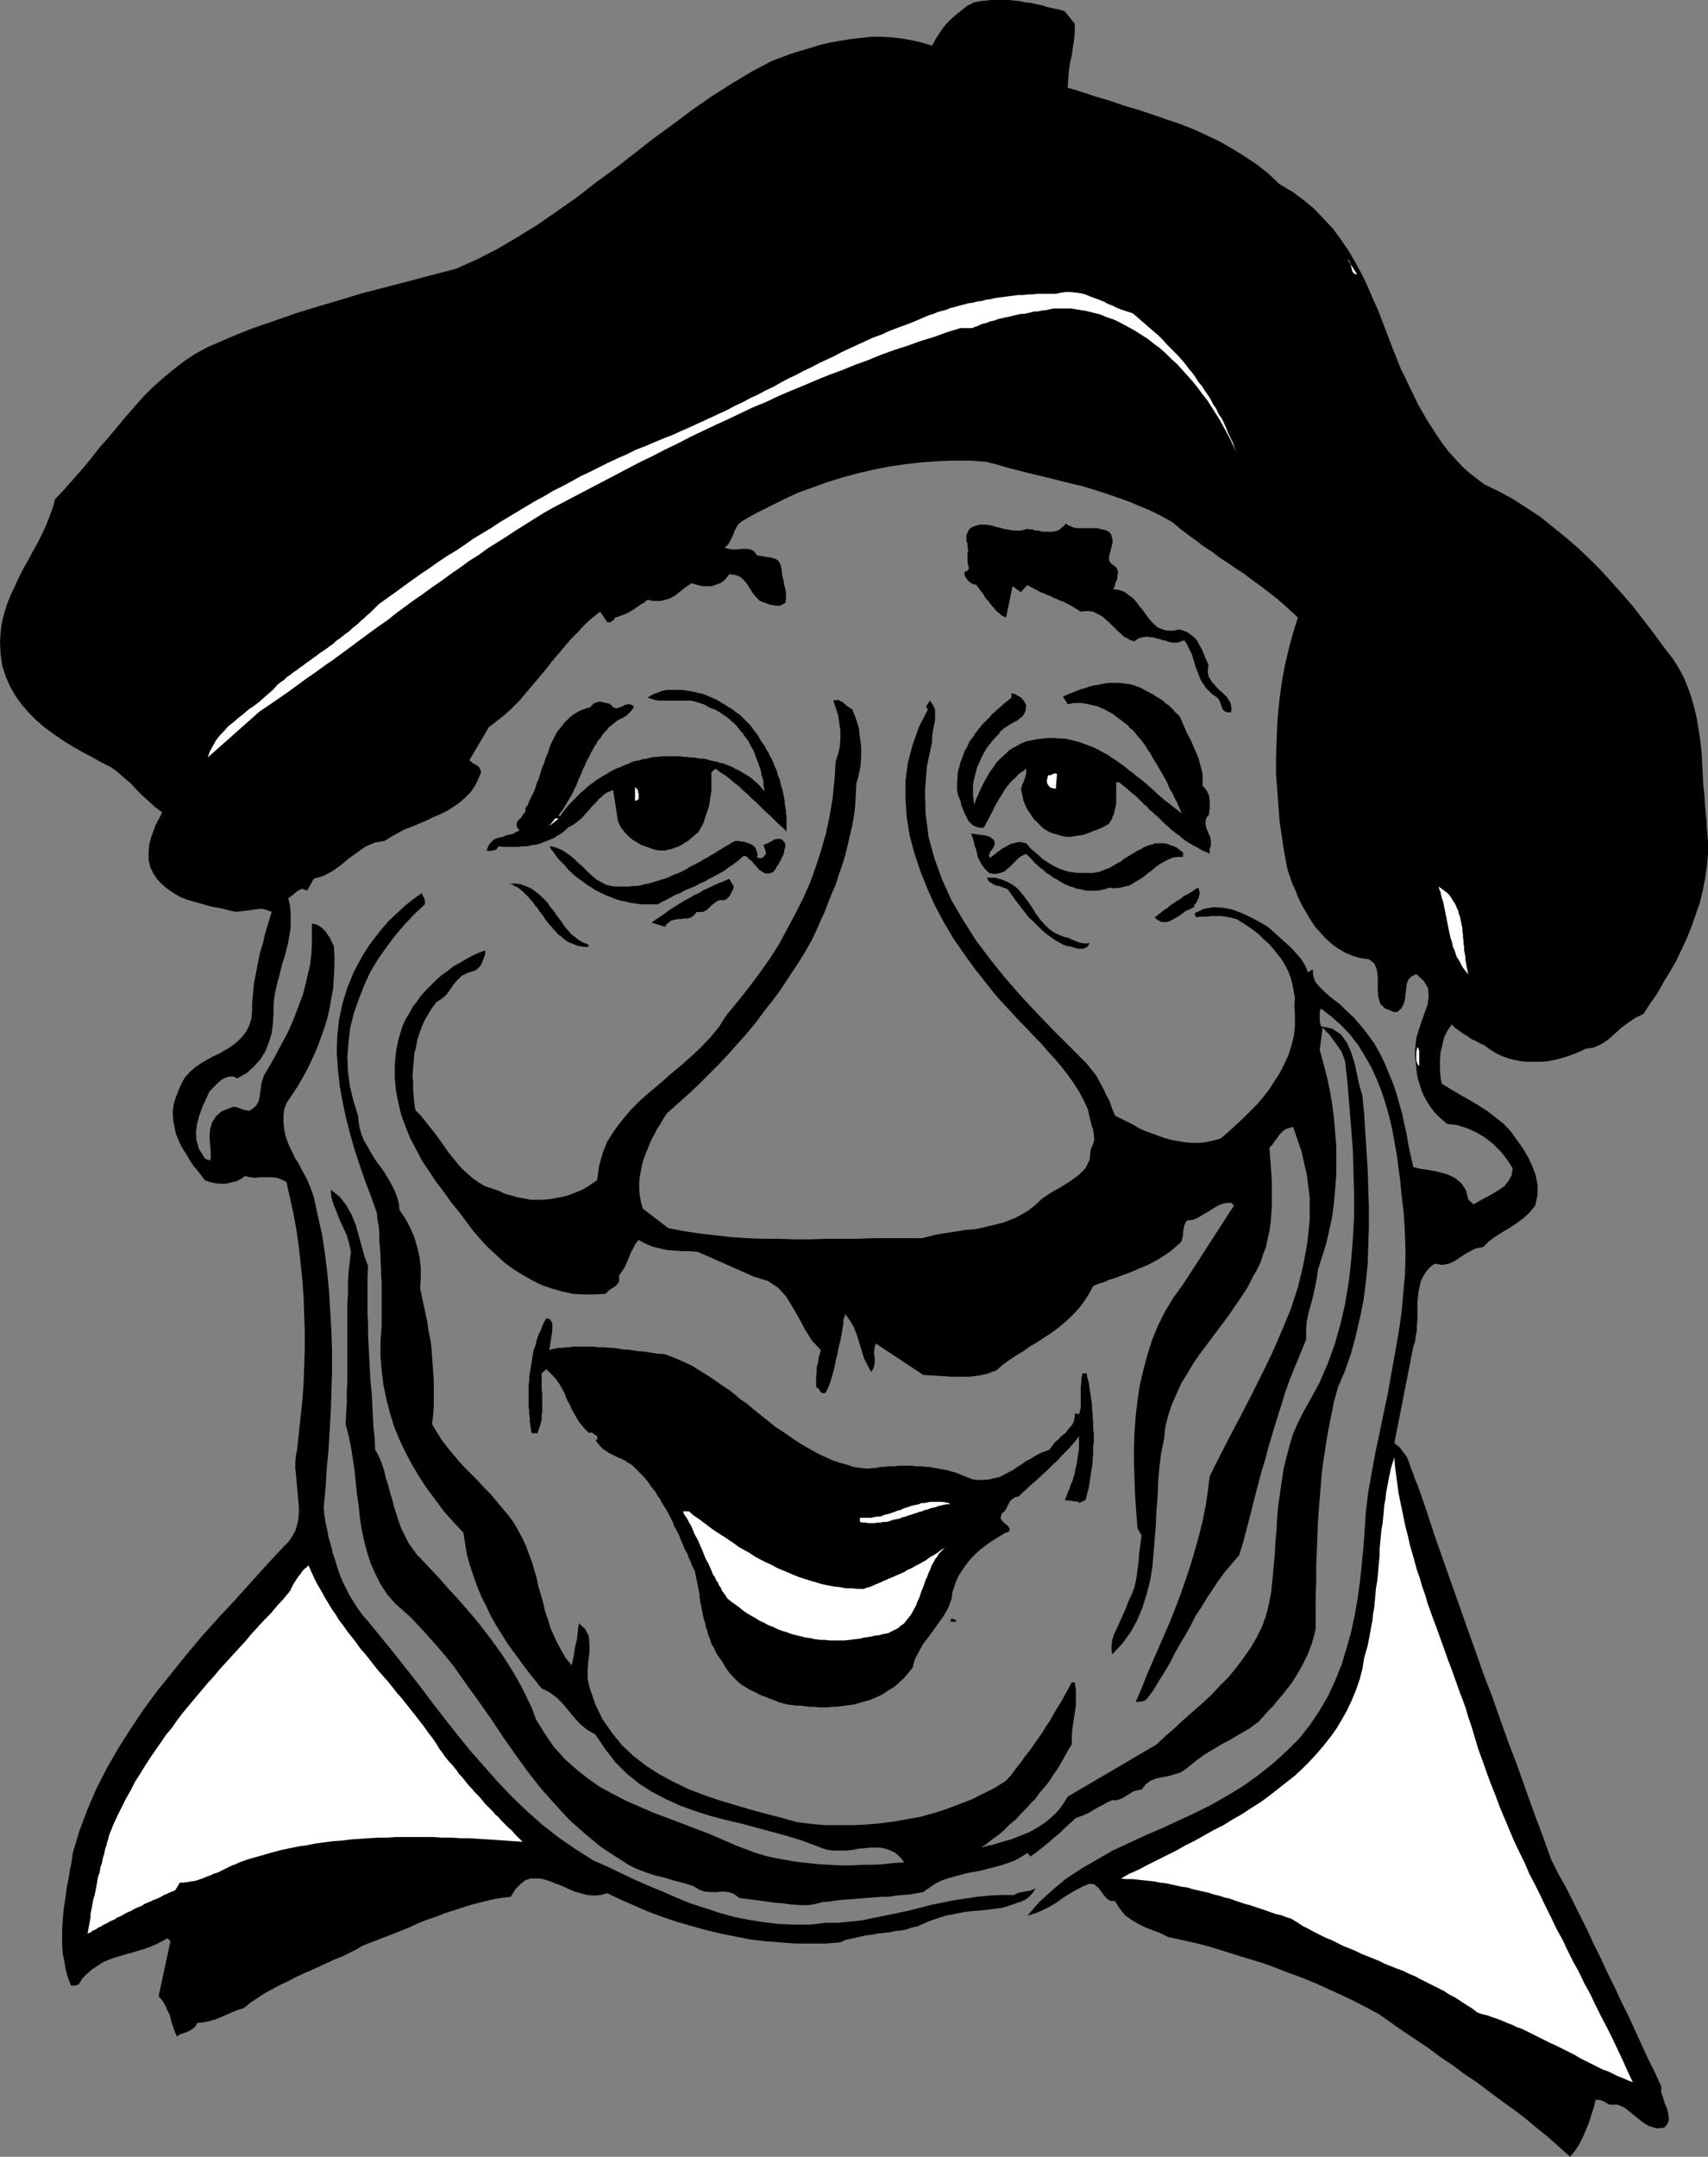 <?xml version="1.0" encoding="UTF-8" standalone="no"?>
<svg
   version="1.0"
   width="123.395mm"
   height="155.711mm"
   id="svg23"
   sodipodi:docname="Face 235.wmf"
   xmlns:inkscape="http://www.inkscape.org/namespaces/inkscape"
   xmlns:sodipodi="http://sodipodi.sourceforge.net/DTD/sodipodi-0.dtd"
   xmlns="http://www.w3.org/2000/svg"
   xmlns:svg="http://www.w3.org/2000/svg">
  <rect width="100%" height="100%" fill="#808080" stroke="none"/>
  <sodipodi:namedview
     id="namedview23"
     pagecolor="#ffffff"
     bordercolor="#000000"
     borderopacity="0.25"
     inkscape:showpageshadow="2"
     inkscape:pageopacity="0.0"
     inkscape:pagecheckerboard="0"
     inkscape:deskcolor="#d1d1d1"
     inkscape:document-units="mm" />
  <defs
     id="defs1">
    <pattern
       id="WMFhbasepattern"
       patternUnits="userSpaceOnUse"
       width="6"
       height="6"
       x="0"
       y="0" />
  </defs>
  <path
     style="fill:#000000;fill-opacity:1;fill-rule:evenodd;stroke:none"
     d="m 293.465,6.464 v 2.101 l -0.162,2.101 -0.323,2.101 -0.323,2.262 -0.485,2.101 -0.323,2.262 -0.162,2.262 -0.162,2.262 3.717,1.131 3.878,1.293 3.878,1.131 3.717,1.293 3.878,1.131 3.878,1.293 3.717,1.293 3.878,1.293 3.717,1.454 3.555,1.616 3.717,1.778 3.394,1.939 3.394,2.101 3.394,2.262 3.07,2.424 3.07,2.909 3.555,2.101 3.07,2.262 2.909,2.424 2.586,2.747 2.586,2.747 2.101,2.909 2.101,3.07 1.778,3.07 1.778,3.232 1.616,3.393 1.454,3.393 1.454,3.232 1.293,3.393 1.293,3.393 1.293,3.393 1.293,3.232 0.97,2.424 1.131,2.262 1.131,2.424 1.131,2.262 1.131,2.424 1.293,2.262 1.293,2.262 1.454,2.262 1.454,2.262 1.454,2.101 1.616,2.101 1.778,1.939 1.778,1.939 1.939,1.778 2.101,1.616 2.101,1.616 4.04,1.939 3.878,2.101 3.717,2.424 3.717,2.424 3.394,2.747 3.394,2.747 3.394,2.909 3.232,3.07 3.07,3.07 3.07,3.393 2.909,3.232 2.909,3.393 2.747,3.555 2.747,3.555 2.586,3.555 2.747,3.555 1.616,2.585 1.293,2.424 1.131,2.747 0.97,2.747 0.808,2.909 0.646,2.747 0.485,3.07 0.485,2.909 0.323,3.07 0.162,3.07 0.162,2.909 0.162,3.07 0.323,3.07 0.162,2.909 0.323,3.07 0.162,2.909 0.323,3.393 v 3.555 l -0.323,3.393 -0.485,3.393 -0.646,3.232 -0.808,3.393 -1.131,3.232 -1.131,3.232 -1.293,3.232 -1.454,3.07 -1.454,3.07 -1.778,3.07 -1.778,2.909 -1.616,2.909 -1.939,2.747 -1.778,2.747 -2.262,1.131 -1.939,1.293 -1.939,1.454 -1.778,1.616 -1.616,1.454 -1.939,1.293 -2.101,0.97 -2.262,0.323 -1.616,0.808 -1.616,0.646 -1.778,0.646 -1.616,0.485 -1.939,0.485 -1.778,0.323 -1.778,0.162 h -1.939 -1.778 l -1.778,-0.162 -1.778,-0.323 -1.778,-0.485 -1.778,-0.646 -1.616,-0.808 -1.616,-0.97 -1.454,-1.131 -1.131,-0.485 -1.131,-0.646 -1.131,-0.485 -1.131,-0.808 -1.131,-0.646 -1.131,-0.808 -1.131,-0.808 -0.97,-0.97 -1.131,1.616 -0.97,1.939 -0.485,2.101 -0.485,2.101 -0.162,2.101 v 2.262 l 0.162,2.101 0.323,1.939 2.424,1.454 2.424,1.454 2.586,1.454 2.424,1.454 2.586,1.616 2.262,1.778 2.262,1.778 1.939,2.101 1.616,2.262 1.616,2.262 1.454,2.424 1.131,2.424 0.97,2.585 0.485,2.585 v 2.747 l -0.646,2.909 -1.616,1.939 -1.778,1.616 -1.778,1.293 -1.939,1.293 -1.939,1.131 -1.778,1.131 -1.778,1.293 -1.616,1.616 -1.939,0.323 -1.616,0.808 -1.454,0.808 -1.454,0.97 -1.454,0.97 -1.454,0.646 -1.778,0.323 -2.101,-0.323 -1.293,0.97 -0.97,1.131 -0.808,1.293 -0.646,1.293 -0.323,1.293 -0.323,1.454 -0.162,1.454 -0.162,1.616 v 1.616 1.454 1.616 l -0.162,1.616 v 1.454 l -0.323,1.616 -0.162,1.454 -0.485,1.293 -5.171,26.339 1.454,1.131 0.97,1.293 0.97,1.293 0.646,1.616 0.485,1.454 0.646,1.616 0.485,1.454 0.646,1.454 2.262,6.464 2.101,6.464 2.262,6.464 2.262,6.464 2.262,6.302 2.262,6.464 2.262,6.302 2.262,6.464 2.424,6.302 2.262,6.464 2.262,6.302 2.424,6.302 2.262,6.464 2.262,6.302 2.424,6.464 2.262,6.302 1.939,3.878 2.101,3.717 1.939,3.878 1.939,3.878 1.939,3.878 1.778,3.878 1.939,3.878 1.778,3.878 1.939,3.878 1.778,3.878 1.939,3.878 1.778,3.878 1.778,3.878 1.778,3.878 1.939,3.878 1.778,3.878 v 1.616 l 0.485,1.454 0.485,1.616 0.646,1.454 0.323,1.454 0.162,1.454 -0.323,1.131 -0.97,1.131 -2.101,0.162 -2.101,-0.646 -1.616,-0.97 -1.778,-1.454 -1.616,-1.293 -1.616,-1.293 -1.939,-0.808 h -2.262 l -0.808,-0.485 -0.808,-0.485 -0.97,-0.323 h -1.131 l -0.485,2.101 -0.646,1.939 -0.646,2.101 -0.808,1.939 -0.808,1.939 -0.97,1.939 -1.131,1.778 -1.454,1.778 -3.07,-2.747 -3.07,-2.747 -3.232,-2.585 -3.07,-2.585 -3.232,-2.424 -3.394,-2.424 -3.232,-2.424 -3.232,-2.424 -3.394,-2.262 -3.232,-2.424 -3.394,-2.262 -3.232,-2.424 -3.394,-2.262 -3.394,-2.262 -3.232,-2.262 -3.394,-2.424 -3.394,-1.778 -3.394,-1.778 -3.394,-1.616 -3.555,-1.616 -3.555,-1.616 -3.555,-1.454 -3.555,-1.293 -3.717,-1.454 -3.555,-1.293 -3.717,-1.131 -3.717,-1.131 -3.555,-1.131 -3.717,-1.131 -3.717,-0.97 -3.717,-0.808 -3.717,-0.808 -1.939,-0.97 -2.101,-0.808 -2.101,-0.808 -1.939,-0.97 -1.939,-1.131 -1.778,-1.293 -1.454,-1.778 -1.293,-2.101 h -1.293 l -0.97,-0.646 -0.808,-0.97 -0.808,-1.131 -0.808,-0.97 -0.97,-0.808 -1.293,-0.162 -1.616,0.646 -1.939,0.97 -1.939,1.131 -1.778,1.131 -1.778,1.293 -1.939,1.131 -1.939,0.97 -1.939,0.808 -2.101,0.646 3.232,-3.717 3.717,-3.393 3.717,-3.07 4.202,-2.747 4.202,-2.424 4.202,-2.424 4.525,-2.101 4.525,-2.101 4.525,-1.939 4.525,-2.101 4.525,-2.101 4.525,-2.262 4.525,-2.585 4.202,-2.585 4.04,-2.909 4.04,-3.232 3.717,-3.393 3.394,-3.393 2.909,-3.717 2.586,-3.878 2.262,-3.878 1.939,-4.201 1.778,-4.363 1.293,-4.363 1.293,-4.525 0.97,-4.525 0.808,-4.686 0.646,-4.686 0.485,-4.686 0.485,-4.848 0.323,-4.686 0.323,-4.848 0.646,-5.332 0.97,-5.333 0.97,-5.333 1.131,-5.332 1.131,-5.494 1.131,-5.333 0.97,-5.494 0.97,-5.332 0.97,-5.494 0.808,-5.494 0.485,-5.333 0.485,-5.494 0.162,-5.494 -0.162,-5.333 -0.323,-5.494 -0.646,-5.494 -0.323,-3.555 -0.485,-3.555 -0.485,-3.717 -0.646,-3.555 -0.646,-3.555 -0.808,-3.393 -0.97,-3.393 -1.131,-3.393 -1.293,-3.232 -1.454,-3.232 -1.778,-3.07 -1.778,-2.909 -2.101,-2.747 -2.424,-2.585 -2.747,-2.424 -2.909,-2.262 -0.323,0.808 v 1.293 1.454 l 0.323,1.293 3.07,0.646 2.424,1.616 1.616,2.262 1.131,2.585 0.97,3.07 0.646,3.07 0.646,2.909 0.808,2.747 0.485,5.009 0.323,5.171 0.323,5.009 0.323,5.171 0.162,5.171 0.162,5.009 v 5.171 l -0.162,5.009 -0.162,5.009 -0.485,5.009 -0.646,5.009 -0.97,4.848 -1.131,4.848 -1.293,4.848 -1.616,4.686 -1.939,4.525 -1.131,4.04 -0.808,4.04 -0.808,4.04 -0.646,4.04 -0.646,4.04 -0.485,4.04 -0.323,4.04 -0.323,4.04 -0.323,4.201 -0.162,4.04 -0.162,4.201 -0.162,4.201 v 4.201 l -0.162,4.201 v 4.363 4.363 l -0.485,1.939 -0.485,1.778 -0.646,1.778 -0.646,1.616 -0.808,1.616 -0.808,1.616 -0.97,1.616 -0.97,1.616 -0.97,1.454 -1.131,1.454 -1.131,1.454 -1.293,1.454 -1.131,1.454 -1.454,1.454 -1.293,1.454 -1.293,1.454 -2.586,1.939 -2.586,1.454 -2.424,1.454 -2.424,1.293 -2.424,1.454 -2.424,1.454 -2.424,1.778 -2.586,2.101 -1.454,0.97 -1.616,0.485 -1.616,0.485 -1.778,0.323 -1.616,0.323 -1.616,0.646 -1.293,0.97 -1.131,1.454 -1.131,0.162 -1.131,0.323 -0.808,0.485 -0.97,0.646 -0.808,0.485 -0.97,0.485 -0.97,0.323 h -1.293 l -1.131,0.485 -1.131,0.646 -1.293,0.646 -1.131,0.646 -1.293,0.808 -1.293,0.646 -1.293,0.485 -1.293,0.485 -1.454,1.293 -1.616,1.454 -1.454,1.454 -1.616,1.293 -1.454,1.293 -1.616,1.293 -1.616,1.293 -1.616,1.131 -0.808,-0.97 -1.778,1.131 -1.778,0.97 -1.778,0.646 -1.939,0.646 -1.778,0.485 -1.939,0.485 -1.778,0.485 -1.939,0.323 -1.778,0.323 -1.778,0.485 -1.778,0.485 -1.778,0.485 -1.778,0.646 -1.616,0.808 -1.616,1.131 -1.616,1.131 -1.778,0.323 -1.778,0.323 -1.939,0.162 -1.939,0.162 -1.939,0.323 h -1.939 l -2.101,0.162 -2.101,0.162 -1.939,0.162 -2.101,0.162 -2.101,0.162 -1.939,0.162 -1.939,0.323 -1.939,0.162 -1.939,0.485 -1.778,0.323 h -2.424 l -2.424,-0.162 -2.262,-0.323 -2.262,-0.162 -2.262,-0.323 -2.424,-0.323 -2.424,-0.323 -2.586,-0.323 -1.454,-1.131 -1.454,-0.485 -1.616,-0.162 -1.616,0.162 h -1.778 l -1.616,-0.162 -1.454,-0.485 -1.454,-0.97 -2.586,-0.808 -2.586,-0.646 -2.586,-0.808 -2.747,-0.646 -2.424,-0.808 -2.586,-0.97 -2.262,-1.131 -2.262,-1.454 -5.01,-3.232 -4.525,-3.717 -4.363,-3.878 -3.878,-4.201 -3.878,-4.363 -3.555,-4.525 -3.394,-4.686 -3.394,-4.848 -3.232,-4.848 -3.394,-4.848 -3.394,-4.686 -3.394,-4.848 -3.717,-4.525 -3.878,-4.363 -4.04,-4.363 -4.363,-3.878 -2.262,-2.585 -1.778,-2.747 -1.454,-2.909 -1.293,-2.909 -0.97,-3.07 -0.808,-3.07 -0.646,-3.07 -0.485,-3.232 -0.323,-3.232 -0.485,-3.232 -0.323,-3.232 -0.323,-3.232 -0.485,-3.232 -0.485,-3.07 -0.646,-3.07 -0.808,-3.07 0.162,-2.909 0.162,-2.909 v -3.07 l 0.162,-2.909 v -3.07 -3.07 -2.909 -3.07 -2.909 -3.07 -2.909 l 0.162,-2.909 v -2.909 l 0.162,-2.909 0.323,-2.747 0.323,-2.747 -0.485,-2.262 -0.646,-2.262 -0.97,-2.101 -0.97,-2.101 -0.808,-2.101 -0.808,-1.939 -0.646,-2.101 -0.162,-2.101 2.424,1.939 1.778,2.262 1.454,2.585 1.131,2.747 0.808,2.909 0.808,2.909 0.808,2.909 0.97,2.585 -0.162,3.232 v 3.232 3.232 3.07 l 0.162,3.232 v 3.07 l 0.162,3.07 0.162,3.07 0.162,3.07 0.162,3.07 0.323,3.07 0.162,3.07 0.162,3.232 0.162,3.07 0.323,3.07 0.162,3.232 0.97,1.778 0.808,1.939 0.646,1.939 0.485,2.101 0.646,1.939 0.485,1.939 0.646,2.101 0.485,1.939 0.646,1.939 0.646,2.101 0.646,1.778 0.97,1.939 0.97,1.939 1.131,1.616 1.293,1.778 1.616,1.616 2.262,2.424 2.262,2.424 2.262,2.585 2.262,2.424 2.262,2.585 2.262,2.585 2.101,2.585 2.101,2.747 1.939,2.585 1.939,2.747 1.778,2.747 1.778,2.909 1.616,2.909 1.454,2.909 1.454,3.07 1.131,3.07 2.424,3.878 2.424,3.555 2.909,3.232 3.07,2.747 3.232,2.585 3.232,2.262 3.555,1.939 3.717,1.939 3.717,1.616 3.717,1.616 3.878,1.454 3.878,1.454 3.717,1.454 3.878,1.454 3.717,1.616 3.717,1.616 2.586,0.97 2.586,0.97 2.747,0.808 2.747,0.646 2.909,0.485 2.747,0.485 2.909,0.323 3.07,0.323 2.909,0.162 3.07,0.162 h 2.909 l 3.07,-0.162 h 2.909 l 2.909,-0.162 2.747,-0.323 2.909,-0.162 -1.131,-1.454 -1.293,-1.131 -1.293,-0.646 -1.293,-0.485 -1.454,-0.323 h -1.454 -1.616 l -1.454,0.162 -1.616,0.162 -1.616,0.323 -1.778,0.162 h -1.616 -1.616 l -1.616,-0.162 -1.616,-0.485 -1.616,-0.646 -3.878,-1.454 -4.202,-1.293 -4.202,-1.131 -4.202,-1.131 -4.202,-1.131 -4.202,-0.97 -4.202,-1.131 -4.04,-1.293 -4.04,-1.454 -3.878,-1.778 -3.717,-1.939 -3.555,-2.262 -3.394,-2.747 -3.07,-3.07 -2.747,-3.555 -2.747,-4.04 -2.262,-1.293 -1.778,-1.454 -1.778,-1.939 -1.454,-1.778 -1.616,-1.939 -1.616,-1.616 -1.939,-1.454 -2.262,-1.131 -1.939,-2.424 -1.939,-2.424 -1.778,-2.424 -1.778,-2.424 -1.778,-2.424 -1.616,-2.585 -1.616,-2.585 -1.454,-2.585 -1.293,-2.747 -1.293,-2.585 -1.131,-2.747 -0.97,-2.747 -0.97,-2.909 -0.808,-2.909 -0.485,-2.909 -0.485,-3.07 -2.747,-2.909 -2.586,-2.909 -2.262,-3.07 -2.424,-3.232 -2.101,-3.232 -1.939,-3.232 -1.778,-3.393 -1.616,-3.393 -1.454,-3.555 -1.131,-3.717 -0.97,-3.717 -0.808,-3.878 -0.485,-3.878 -0.323,-4.04 v -4.04 l 0.323,-4.201 v -1.939 -2.101 -1.939 -1.939 -1.939 -1.939 l -0.162,-2.101 v -1.939 l -0.162,-1.939 v -1.939 l -0.162,-1.778 -0.162,-1.939 v -1.939 l -0.162,-1.778 -0.323,-1.778 -0.162,-1.778 -1.454,-4.201 -1.616,-4.201 -1.454,-4.201 -1.454,-4.363 -1.293,-4.525 -1.131,-4.363 -0.97,-4.525 -0.808,-4.525 -0.485,-4.525 -0.323,-4.525 0.162,-4.525 0.485,-4.363 0.97,-4.525 1.293,-4.201 1.778,-4.363 2.262,-4.201 1.616,-2.585 1.778,-2.424 1.939,-2.424 1.939,-2.262 2.262,-2.101 2.262,-2.101 2.262,-1.778 2.262,-1.616 0.162,0.646 0.485,0.808 0.162,0.808 v 0.808 l -2.909,2.747 -2.747,2.909 -2.586,3.07 -2.424,3.232 -2.262,3.232 -2.101,3.555 -1.616,3.555 -1.454,3.717 -1.293,3.717 -0.97,3.878 -0.485,3.878 -0.323,4.04 0.162,4.04 0.485,3.878 0.97,4.04 1.293,4.201 0.162,1.778 0.323,1.778 0.485,1.616 0.646,1.616 0.97,1.616 0.808,1.454 0.97,1.616 0.97,1.454 1.131,1.454 0.97,1.454 0.97,1.616 0.808,1.454 0.808,1.616 0.646,1.616 0.485,1.778 0.162,1.778 1.616,2.424 1.293,2.424 1.131,2.585 0.808,2.747 0.646,2.747 0.323,2.909 v 2.747 l -0.162,2.909 0.485,2.262 0.485,2.262 0.485,2.262 0.485,2.262 0.323,2.424 0.485,2.262 0.323,2.262 0.162,2.262 0.162,2.262 0.162,2.424 0.162,2.262 v 2.262 2.424 2.262 l -0.162,2.424 -0.323,2.424 1.293,2.101 1.293,2.101 1.454,1.939 1.616,1.939 1.616,1.939 1.616,1.778 1.778,1.778 1.778,1.778 1.778,1.939 1.778,1.778 1.616,1.939 1.616,1.939 1.616,1.939 1.454,1.939 1.293,2.262 1.131,2.101 0.97,2.101 0.808,2.262 0.808,2.101 0.646,2.262 0.646,2.262 0.485,2.262 0.646,2.101 0.646,2.262 0.485,2.262 0.808,2.262 0.646,2.262 0.97,2.101 0.97,2.101 1.131,2.101 1.131,1.939 1.616,1.939 0.323,-1.454 0.323,-1.454 0.162,-1.454 0.323,-1.454 0.323,-1.293 0.162,-1.454 0.162,-1.454 0.162,-1.454 1.778,1.616 0.97,1.939 0.162,2.101 v 2.424 l -0.323,2.262 -0.162,2.424 v 2.424 l 0.485,2.262 1.616,4.686 1.939,4.04 2.586,3.717 2.747,3.393 3.07,2.909 3.555,2.747 3.555,2.262 3.878,2.101 4.04,1.939 4.202,1.616 4.202,1.454 4.363,1.293 4.363,1.293 4.202,1.131 4.363,1.131 4.04,1.131 3.878,0.485 3.717,0.323 h 3.878 3.717 l 3.717,-0.162 3.717,-0.323 3.717,-0.485 3.717,-0.646 3.555,-0.646 3.555,-0.97 3.555,-1.131 3.394,-1.293 3.394,-1.293 3.232,-1.616 3.232,-1.616 3.07,-1.939 1.454,-1.616 1.293,-1.778 1.293,-1.616 1.131,-1.616 1.293,-1.616 1.131,-1.616 1.131,-1.616 1.131,-1.616 0.97,-1.616 1.131,-1.616 0.97,-1.778 0.97,-1.616 1.131,-1.778 0.97,-1.778 0.97,-1.778 0.97,-1.778 h 0.808 l 0.323,2.101 v 2.101 2.101 l -0.323,2.101 -0.323,2.101 -0.323,2.101 -0.162,2.262 v 2.101 l -0.646,0.97 -0.646,1.131 -0.808,1.454 -0.808,1.454 -0.97,1.616 -1.131,1.616 -1.131,1.778 -1.293,1.616 -1.293,1.454 -1.131,1.616 -1.454,1.454 -1.293,1.454 -1.454,1.454 -1.293,1.454 -1.616,1.293 -1.454,1.454 -1.454,1.293 -1.616,1.131 -1.616,1.293 -1.616,1.131 1.616,-0.485 1.616,-0.323 1.616,-0.485 1.616,-0.485 1.778,-0.485 1.616,-0.646 1.616,-0.646 1.616,-0.646 1.454,-0.808 1.616,-0.97 1.454,-0.97 1.293,-1.131 1.454,-1.293 1.131,-1.293 1.131,-1.616 0.97,-1.616 24.24,-14.22 2.424,-2.262 2.586,-2.262 2.424,-2.262 2.586,-2.262 2.586,-2.262 2.424,-2.262 2.262,-2.424 2.424,-2.424 2.101,-2.585 1.939,-2.585 1.939,-2.747 1.616,-2.747 1.454,-2.909 1.131,-3.07 0.808,-3.232 0.646,-3.393 0.323,-3.232 0.323,-3.393 0.323,-3.393 0.162,-3.393 0.323,-3.393 0.162,-3.393 0.323,-3.555 0.485,-3.232 0.485,-3.393 0.485,-3.232 0.808,-3.232 0.808,-3.07 0.97,-3.232 1.293,-2.909 1.454,-2.909 1.616,-2.909 2.747,-5.009 2.262,-5.171 1.939,-5.333 1.616,-5.656 1.293,-5.656 0.97,-5.817 0.646,-5.817 0.485,-5.979 0.323,-5.979 v -6.14 l -0.162,-5.979 -0.162,-6.14 -0.485,-6.14 -0.485,-5.979 -0.485,-5.979 -0.646,-5.979 -0.485,-1.454 -0.485,-1.293 -0.808,-1.131 -0.808,-1.131 -0.808,-1.131 -0.808,-1.131 -0.97,-0.97 -0.97,-1.131 -0.808,6.14 0.97,3.555 0.97,3.717 0.808,3.717 0.646,3.717 0.485,3.878 0.323,3.878 0.323,3.878 v 3.878 3.878 l -0.323,3.878 -0.323,3.717 -0.485,3.878 -0.808,3.717 -0.808,3.555 -1.131,3.555 -1.131,3.555 -0.323,2.424 -0.485,2.424 -0.485,2.262 -0.646,2.424 -0.646,2.262 -0.485,2.424 -0.162,2.424 v 2.424 l -1.454,3.555 -1.454,3.555 -1.454,3.555 -1.293,3.555 -1.131,3.717 -1.131,3.555 -1.131,3.717 -1.131,3.717 -0.97,3.717 -1.131,3.717 -0.97,3.717 -0.97,3.717 -0.97,3.878 -0.97,3.717 -0.97,3.717 -1.131,3.717 -1.939,2.262 -1.939,2.262 -1.778,2.424 -1.616,2.424 -1.616,2.424 -1.454,2.424 -1.616,2.424 -1.293,2.585 -1.454,2.585 -1.454,2.424 -1.454,2.585 -1.293,2.585 -1.454,2.424 -1.616,2.585 -1.454,2.424 -1.778,2.424 -0.646,0.485 -0.646,0.162 -0.97,0.162 h -0.808 l 1.616,-3.717 1.454,-3.717 1.616,-3.717 1.616,-3.717 1.616,-3.717 1.616,-3.717 1.454,-3.717 1.454,-3.878 1.293,-3.717 1.293,-3.878 1.131,-3.878 1.131,-4.04 0.97,-3.878 0.808,-4.04 0.646,-4.201 0.485,-4.04 2.747,-5.494 2.909,-5.656 2.909,-5.494 2.909,-5.656 2.909,-5.817 2.747,-5.656 2.586,-5.979 2.424,-5.817 1.939,-5.979 1.454,-5.979 1.131,-6.14 0.646,-6.14 v -6.302 l -0.808,-6.302 -1.454,-6.302 -2.262,-6.625 -1.131,0.323 -0.97,0.323 -0.808,0.646 -0.808,0.808 -0.646,0.97 -0.646,0.808 -0.646,0.97 -0.808,0.808 0.162,2.262 0.162,2.262 0.162,2.262 0.162,2.262 v 2.424 2.262 2.262 l -0.162,2.262 -0.162,2.262 -0.323,2.262 -0.485,2.101 -0.485,2.262 -0.808,2.101 -0.646,2.101 -0.97,1.939 -1.131,1.939 -1.454,2.909 -1.778,2.747 -1.778,2.585 -1.778,2.585 -1.939,2.585 -1.939,2.585 -1.939,2.585 -1.939,2.585 -1.778,2.585 -1.616,2.747 -1.616,2.585 -1.293,2.909 -1.293,2.909 -0.97,2.909 -0.808,3.232 -0.323,3.232 -0.808,3.878 -0.485,3.878 -0.323,3.878 -0.162,4.04 -0.323,4.04 -0.162,3.878 -0.323,3.878 -0.323,4.04 -0.323,3.717 -0.646,3.717 -0.97,3.717 -1.131,3.555 -1.454,3.393 -1.778,3.232 -2.262,3.07 -2.747,2.909 -0.162,-1.778 0.162,-1.939 0.485,-1.616 0.808,-1.778 0.808,-1.778 0.808,-1.778 0.808,-1.778 0.646,-1.778 0.97,-2.101 0.808,-2.101 0.485,-2.262 0.323,-2.424 0.323,-2.424 0.162,-2.262 0.323,-2.424 0.323,-2.262 -1.131,-1.939 -0.323,-4.363 -0.323,-4.363 -0.162,-4.525 -0.162,-4.363 v -4.363 l 0.162,-4.363 0.323,-4.363 0.485,-4.201 0.646,-4.201 0.97,-4.201 1.131,-4.201 1.293,-4.04 1.616,-3.878 1.939,-3.878 2.262,-3.717 2.586,-3.555 13.898,-21.492 -0.808,-0.808 -1.778,0.162 -1.454,0.485 -1.454,0.808 -1.454,0.97 -1.454,0.808 -1.293,0.808 -1.454,0.646 -1.616,0.162 -0.485,0.646 -0.323,0.808 -0.162,0.808 -0.162,0.808 v 0.808 l -0.162,0.808 -0.162,0.808 -0.485,0.646 -1.293,1.131 -1.293,1.131 -1.454,0.97 -1.454,0.97 -1.454,0.808 -1.454,0.808 -1.454,0.646 -1.616,0.646 -1.454,0.646 -1.616,0.646 -1.454,0.485 -1.616,0.646 -1.616,0.485 -1.454,0.646 -1.616,0.485 -1.454,0.646 -1.131,2.101 -1.131,1.778 -1.293,1.778 -1.454,1.616 -1.454,1.454 -1.616,1.454 -1.778,1.454 -1.778,1.293 -1.778,1.131 -1.939,1.293 -1.939,1.131 -1.778,1.293 -1.939,1.131 -1.939,1.293 -1.778,1.293 -1.616,1.454 -2.586,0.97 -2.262,0.485 -2.586,0.323 h -2.424 -2.424 l -2.424,-0.162 -2.586,-0.162 -2.747,-0.162 -12.928,-8.564 -0.323,0.97 -0.162,0.97 v 0.97 l 0.162,1.131 v 0.97 l -0.162,1.131 -0.323,0.808 -0.485,0.808 -0.97,-1.778 -0.97,-1.939 -0.646,-2.101 -0.646,-2.101 -0.646,-2.101 -0.808,-2.101 -1.131,-1.939 -1.293,-1.778 -0.162,0.808 -0.323,0.808 v 0.97 l -0.162,0.97 -0.162,0.97 -0.162,0.97 -0.162,0.808 -0.162,0.97 -0.485,1.778 -0.323,1.778 -0.485,1.939 -0.323,1.778 -0.485,1.778 -0.485,1.778 -0.646,1.778 -0.808,1.616 -0.808,0.162 -0.646,-0.485 -0.323,-0.646 -0.808,-0.646 v -1.293 -1.454 l 0.162,-1.293 v -1.293 l 0.323,-1.131 0.162,-1.293 0.323,-1.131 0.323,-1.131 -2.424,-2.585 -1.939,-3.07 -1.616,-3.07 -1.778,-3.07 -1.778,-2.909 -2.262,-2.424 -2.747,-1.778 -3.717,-1.131 -15.352,-6.787 -2.101,-0.162 h -1.939 l -2.262,-0.162 -2.101,-0.162 -2.101,-0.485 -1.939,-0.485 -1.939,-0.808 -1.778,-0.97 -0.808,0.97 -0.646,1.293 -0.646,1.131 -0.485,1.293 -0.646,1.454 -0.485,1.131 -0.808,1.293 -0.808,1.131 v 1.778 l -0.97,1.131 -1.616,0.97 -1.131,1.131 -3.07,0.162 h -2.909 l -2.909,-0.162 -2.909,-0.646 -2.909,-0.808 -2.747,-0.97 -2.586,-1.293 -2.586,-1.454 -2.586,-1.616 -2.424,-1.778 -2.262,-2.101 -2.262,-2.101 -2.101,-2.262 -1.939,-2.262 -1.939,-2.585 -1.778,-2.424 -2.262,-2.747 -1.939,-2.747 -2.101,-2.747 -1.939,-2.909 -1.939,-2.909 -1.616,-3.07 -1.616,-3.07 -1.293,-3.232 -1.131,-3.07 -0.808,-3.393 -0.646,-3.232 -0.323,-3.393 v -3.555 l 0.323,-3.555 0.646,-3.393 1.131,-3.717 0.808,-1.778 0.97,-1.616 0.97,-1.778 1.131,-1.454 1.131,-1.616 1.293,-1.454 1.454,-1.454 1.454,-1.454 1.454,-1.293 1.616,-1.131 1.616,-1.293 1.778,-0.97 1.616,-0.97 1.778,-0.97 1.778,-0.808 1.778,-0.646 v 0.646 l -0.162,0.808 -0.323,0.808 -0.323,0.808 -0.323,0.808 -0.485,0.646 -0.646,0.646 -0.97,0.485 -1.616,0.485 -1.616,0.808 -1.131,1.131 -1.131,1.293 -0.97,1.454 -0.97,1.293 -1.293,1.131 -1.293,0.808 -1.293,1.616 -0.97,1.616 -0.97,1.616 -0.808,1.778 -0.646,1.778 -0.646,1.939 -0.323,1.939 -0.485,1.778 -0.162,2.101 -0.162,1.939 -0.162,1.939 0.162,1.939 v 1.939 l 0.162,1.939 0.162,1.939 0.323,1.778 1.454,1.454 1.293,1.616 1.293,1.616 1.293,1.616 1.293,1.778 1.131,1.616 1.131,1.616 1.293,1.616 1.293,1.616 1.293,1.454 1.454,1.293 1.454,1.293 1.616,1.131 1.616,0.97 1.939,0.646 1.939,0.646 1.616,0.808 1.778,0.485 1.778,0.485 1.778,0.323 1.616,0.323 h 1.778 1.939 l 1.616,-0.162 1.778,-0.323 1.778,-0.323 1.778,-0.485 1.616,-0.646 1.616,-0.646 1.454,-0.808 1.454,-0.97 1.454,-0.97 0.485,-3.717 0.97,-3.555 1.293,-3.232 1.939,-3.07 2.101,-2.747 2.262,-2.747 2.586,-2.585 2.747,-2.424 2.909,-2.424 2.747,-2.424 2.909,-2.424 2.747,-2.424 2.747,-2.585 2.586,-2.747 2.262,-2.747 1.939,-3.07 3.07,-3.717 3.07,-3.878 2.909,-3.878 2.747,-3.878 2.586,-4.04 2.262,-4.201 2.262,-4.201 2.101,-4.201 1.939,-4.363 1.616,-4.525 1.454,-4.525 1.293,-4.525 0.97,-4.686 0.808,-4.848 0.485,-4.848 0.323,-5.009 0.646,-1.939 0.485,-2.101 0.162,-2.101 v -2.262 l -0.323,-2.101 -0.323,-2.262 -0.646,-1.939 -0.646,-1.939 1.293,-0.162 1.293,0.646 1.293,1.131 1.293,0.808 0.97,2.424 0.808,2.585 0.323,2.585 0.323,2.585 v 2.585 l -0.162,2.585 -0.485,2.585 -0.646,2.262 -0.162,3.07 -0.162,2.747 -0.323,2.909 -0.485,2.747 -0.646,2.747 -0.646,2.747 -0.646,2.747 -0.808,2.585 -0.97,2.747 -0.808,2.585 -1.131,2.585 -0.97,2.424 -0.97,2.585 -1.131,2.424 -1.131,2.585 -1.131,2.424 -1.939,3.393 -2.101,3.393 -2.262,3.393 -2.101,3.232 -2.262,3.07 -2.424,3.07 -2.262,3.07 -2.424,2.909 -2.586,2.909 -2.586,2.909 -2.586,2.747 -2.747,2.747 -2.747,2.747 -2.747,2.585 -2.909,2.585 -2.909,2.585 -0.97,1.454 -0.808,1.454 -0.97,1.454 -0.808,1.616 -0.808,1.454 -0.646,1.616 -0.646,1.616 -0.646,1.616 -0.485,1.616 -0.323,1.616 -0.323,1.778 -0.162,1.616 v 1.778 l 0.162,1.778 0.323,1.778 0.485,1.778 6.949,5.333 4.202,0.808 4.202,0.646 4.363,0.485 4.202,0.485 4.363,0.323 4.363,0.162 h 4.363 l 4.363,0.162 h 4.363 l 4.363,-0.162 h 4.363 4.363 l 4.363,-0.162 h 4.363 4.363 4.363 l 1.939,-0.485 1.939,-0.485 1.939,-0.323 2.101,-0.323 2.101,-0.323 1.939,-0.323 2.101,-0.162 1.939,-0.323 1.939,-0.485 2.101,-0.485 1.939,-0.485 1.778,-0.646 1.939,-0.808 1.778,-0.97 1.616,-0.97 1.616,-1.293 2.101,-1.939 2.424,-1.616 2.586,-1.454 2.586,-1.616 2.262,-1.616 1.939,-1.939 1.131,-2.262 0.323,-2.909 0.646,-1.454 0.323,-1.293 -0.162,-1.454 -0.162,-1.293 -0.485,-1.293 -0.323,-1.454 -0.323,-1.293 -0.323,-1.454 -1.131,-2.424 -1.293,-2.424 -1.454,-2.262 -1.616,-2.262 -1.616,-2.101 -1.778,-2.101 -1.939,-2.101 -1.778,-2.101 -1.939,-1.939 -1.939,-2.101 -1.939,-1.939 -1.939,-2.101 -1.939,-2.101 -1.939,-2.101 -1.778,-2.101 -1.778,-2.262 -3.07,-3.878 -2.909,-4.04 -2.909,-4.201 -2.586,-4.363 -2.424,-4.525 -2.101,-4.686 -1.939,-4.848 -1.616,-4.848 -1.293,-4.848 -0.808,-5.009 -0.323,-5.009 v -4.848 l 0.646,-5.009 1.293,-4.848 1.778,-5.009 2.424,-4.686 -0.485,-0.485 0.162,-0.646 0.485,-0.646 0.323,-0.646 0.808,1.131 0.646,1.293 v 1.454 1.454 l -0.323,1.616 -0.323,1.454 -0.162,1.616 v 1.293 l -1.454,6.787 -0.485,6.625 0.162,6.302 0.808,6.302 1.616,5.817 2.101,5.817 2.586,5.656 3.232,5.494 3.394,5.333 3.878,5.171 4.04,5.009 4.363,5.009 4.363,4.686 4.525,4.686 4.525,4.525 4.525,4.525 1.293,1.616 1.293,1.616 0.97,1.778 0.97,1.778 0.808,1.778 0.97,1.778 0.646,1.939 0.808,1.939 1.616,0.808 1.616,0.808 1.616,0.808 1.616,0.97 1.778,0.808 1.778,0.646 1.778,0.646 1.778,0.646 1.778,0.485 1.778,0.323 1.939,0.323 1.778,0.162 h 1.939 l 1.939,-0.162 2.101,-0.485 1.939,-0.485 2.101,-1.778 1.939,-1.778 2.101,-1.939 1.939,-1.939 1.939,-1.939 1.778,-2.101 1.616,-2.101 1.454,-2.262 1.454,-2.262 1.131,-2.262 1.131,-2.424 0.808,-2.585 0.646,-2.585 0.323,-2.747 v -2.747 l -0.162,-2.909 0.162,-1.939 -0.323,-1.939 -0.323,-1.778 -0.485,-1.778 -0.646,-1.778 -0.808,-1.616 -0.97,-1.616 -1.131,-1.454 -1.131,-1.454 -1.293,-1.454 -1.454,-1.293 -1.293,-1.293 -1.454,-1.131 -1.616,-1.131 -1.454,-0.97 -1.616,-0.97 -1.454,-0.323 -1.454,-0.323 -1.293,-0.162 h -1.293 -1.293 l -1.293,0.162 h -1.293 l -1.454,0.162 -0.323,-0.162 -0.162,-0.323 v -0.323 -0.323 l 2.424,-1.131 2.586,-0.485 2.586,0.162 2.586,0.485 2.586,0.97 2.424,1.131 2.424,1.293 2.262,1.293 1.616,1.454 1.616,1.454 1.616,1.454 1.454,1.293 1.454,1.616 1.293,1.454 1.131,1.778 0.808,1.939 1.293,-0.808 0.162,1.939 0.646,1.616 1.131,1.293 1.293,1.293 1.454,1.293 1.454,1.131 1.454,1.131 1.293,1.293 2.262,2.101 2.101,2.424 1.778,2.262 1.778,2.424 1.454,2.585 1.293,2.585 1.131,2.747 1.131,2.747 0.97,2.747 0.808,2.909 0.808,2.747 0.646,3.07 0.646,2.909 0.485,2.909 0.646,2.909 0.646,2.909 2.101,0.485 2.262,0.323 2.424,0.485 2.424,0.646 2.101,0.97 1.778,1.454 1.293,1.939 0.646,2.585 1.454,1.293 1.616,-0.97 1.778,-0.97 1.778,-0.97 1.616,-0.97 1.616,-1.131 1.131,-1.454 0.808,-1.454 0.323,-1.939 -1.454,-2.262 -1.778,-2.262 -2.101,-2.101 -2.262,-1.778 -2.424,-1.454 -2.586,-1.131 -2.586,-0.808 -2.747,-0.323 -1.293,-1.131 -1.293,-1.131 -1.131,-1.293 -0.97,-1.293 -0.808,-1.293 -0.808,-1.454 -0.646,-1.454 -0.485,-1.616 -0.485,-1.454 -0.323,-1.616 -0.162,-1.616 -0.162,-1.616 -0.162,-1.616 v -1.616 l 0.162,-1.616 0.162,-1.616 0.646,-2.101 0.808,-2.424 0.808,-2.262 0.808,-2.262 0.323,-2.262 -0.162,-2.262 -1.131,-1.939 -2.101,-1.939 -1.293,0.646 -0.808,0.808 -0.485,1.131 -0.162,1.293 -0.162,1.454 -0.162,1.454 -0.323,1.293 -0.646,1.293 -1.131,0.97 h -0.97 l -1.131,-0.485 -1.293,-0.485 -1.293,-1.293 -0.485,-1.778 -0.162,-1.778 v -2.101 -1.939 l -0.323,-1.939 -0.646,-1.454 -1.454,-1.131 -2.424,-0.323 -2.101,-0.646 -1.939,-0.808 -1.939,-1.131 -1.778,-1.293 -1.616,-1.454 -1.454,-1.616 -1.454,-1.616 -1.293,-1.939 -1.131,-1.939 -1.131,-1.939 -0.97,-1.939 -0.808,-2.101 -0.97,-2.101 -0.646,-1.939 -0.646,-1.939 -0.808,-4.363 -0.646,-4.201 -0.646,-4.363 -0.323,-4.363 -0.323,-4.363 -0.323,-4.363 v -4.363 l 0.162,-4.363 0.162,-4.363 0.323,-4.363 0.485,-4.201 0.646,-4.363 0.808,-4.201 0.97,-4.04 1.131,-4.201 1.293,-4.04 -2.101,-1.939 -1.939,-1.778 -2.101,-1.778 -2.101,-1.616 -2.101,-1.616 -2.262,-1.616 -2.101,-1.616 -2.262,-1.454 -2.101,-1.454 -2.262,-1.454 -2.101,-1.616 -2.262,-1.454 -2.101,-1.616 -2.262,-1.616 -2.101,-1.616 -2.101,-1.778 -2.909,-1.616 -2.909,-1.454 -3.07,-1.293 -3.07,-1.293 -3.232,-1.131 -3.232,-1.131 -3.07,-0.97 -3.232,-0.97 -3.394,-0.808 -3.232,-0.808 -3.232,-0.808 -3.394,-0.808 -3.232,-0.808 -3.232,-0.808 -3.232,-0.97 -3.232,-0.808 -4.525,-0.323 h -4.363 l -4.363,0.162 -4.363,0.323 -4.363,0.485 -4.363,0.646 -4.202,0.808 -4.202,0.97 -4.202,1.131 -4.202,1.293 -4.04,1.454 -4.04,1.454 -3.878,1.778 -3.878,1.939 -3.878,1.939 -3.717,2.101 -0.97,0.808 -0.646,0.97 -0.485,0.97 -0.323,0.97 -0.485,0.97 -0.485,0.97 -0.646,0.97 -0.808,0.646 1.131,0.323 1.131,0.162 h 1.293 l 1.293,-0.162 h 1.131 l 1.131,0.162 0.97,0.485 0.808,1.131 0.97,0.162 0.97,0.162 1.131,0.162 0.97,0.162 0.97,0.323 0.808,0.485 0.485,0.808 0.323,0.97 0.162,1.293 0.162,1.293 0.323,1.131 0.162,1.131 0.323,1.131 0.162,1.131 v 1.293 l -0.162,1.293 -0.808,0.485 -0.808,0.323 h -0.97 l -0.808,-0.162 -0.97,-0.162 -0.808,-0.323 -0.97,-0.323 -0.808,-0.323 -0.97,-0.97 -0.97,-1.131 -0.808,-1.293 -0.808,-1.293 -0.97,-1.131 -0.97,-0.808 -1.293,-0.485 -1.616,-0.162 -0.97,1.293 -1.131,0.97 -1.293,0.485 -1.293,0.485 h -1.293 -1.293 l -1.454,-0.323 -1.454,-0.485 -0.808,0.485 -0.97,0.646 -0.808,0.646 -0.808,0.646 -0.97,0.808 -0.808,0.485 -0.97,0.485 -1.131,0.323 -1.131,0.323 h -1.131 -1.131 l -1.454,-0.323 -0.97,0.808 -1.131,0.646 -1.131,0.808 -0.97,0.646 -1.131,0.646 -1.131,0.485 -1.293,0.485 -1.131,0.323 -0.323,0.646 -0.485,0.323 -0.485,0.323 h -0.808 l -1.939,-2.909 -2.262,1.778 -1.939,1.778 -1.939,2.101 -1.939,1.939 -1.778,2.101 -1.778,2.101 -1.778,2.101 -1.616,2.101 -1.778,2.101 -1.778,2.101 -1.778,2.101 -1.778,2.101 -1.939,1.939 -1.939,1.778 -2.262,1.778 -2.101,1.616 -5.333,9.049 0.97,0.808 0.97,0.485 0.808,0.646 0.485,1.293 -0.808,1.939 -0.97,1.939 -1.131,1.616 -1.454,1.454 -1.454,1.293 -1.616,1.131 -1.778,1.131 -1.939,0.97 -1.939,0.808 -1.939,0.97 -1.939,0.808 -1.939,0.808 -2.101,0.808 -1.778,0.97 -1.778,0.97 -1.778,1.131 -2.747,0.485 -2.586,1.131 -2.262,1.616 -2.262,1.616 -2.101,1.778 -2.262,1.616 -2.424,1.293 -2.747,0.808 -1.778,3.232 -1.454,-0.485 -1.293,0.646 -1.293,1.131 -1.131,0.808 0.485,2.101 0.162,2.101 v 1.939 1.939 l -0.323,1.939 -0.323,1.939 -0.485,1.939 -0.485,1.939 -0.646,1.939 -0.485,1.939 -0.485,1.939 -0.485,1.778 -0.485,2.101 -0.323,1.939 -0.162,2.101 v 1.939 l -0.162,2.747 -0.323,2.585 -0.808,2.585 -0.97,2.424 -1.293,2.101 -1.778,1.939 -1.939,1.778 -2.586,1.454 -1.131,-0.485 h -1.131 l -0.97,0.323 -0.97,0.485 -0.97,0.808 -0.808,0.808 -0.808,0.808 -0.808,0.808 -0.97,2.101 -0.97,2.101 -0.808,2.262 -0.646,2.262 -0.323,2.262 0.162,2.424 0.646,2.262 1.293,2.101 0.323,0.485 0.485,0.323 0.646,0.162 h 0.485 v -2.101 l -0.162,-2.101 -0.162,-2.101 0.162,-2.101 0.485,-1.778 1.131,-1.778 1.454,-1.293 2.424,-0.97 0.97,-0.323 0.97,0.162 0.808,0.323 0.808,0.323 0.808,0.162 0.808,0.162 0.808,-0.485 0.97,-0.808 0.646,-0.97 0.323,-0.97 0.162,-1.131 0.162,-1.131 0.162,-1.131 0.162,-1.131 0.323,-0.97 0.323,-0.97 1.454,-2.424 1.293,-2.262 1.293,-2.424 1.293,-2.424 1.293,-2.424 1.131,-2.585 0.97,-2.424 0.97,-2.585 0.97,-2.585 0.646,-2.585 0.646,-2.747 0.646,-2.747 0.323,-2.747 0.162,-2.747 v -2.747 -2.909 l 1.131,0.162 0.97,0.485 0.808,0.646 0.808,0.808 0.646,0.97 0.646,0.97 0.485,1.131 0.485,0.808 0.162,2.909 v 2.909 l -0.162,2.747 -0.162,2.909 -0.485,2.747 -0.485,2.747 -0.646,2.909 -0.808,2.585 -0.97,2.747 -0.97,2.585 -1.131,2.585 -1.293,2.747 -1.293,2.424 -1.454,2.585 -1.616,2.424 -1.616,2.424 -0.646,1.778 -0.162,1.778 v 1.778 l 0.162,1.616 0.323,1.778 0.485,1.454 0.646,1.616 0.808,1.616 0.646,1.454 0.97,1.454 0.808,1.616 0.808,1.454 0.808,1.454 0.646,1.616 0.646,1.616 0.485,1.454 1.131,5.171 1.131,5.009 0.808,5.333 0.646,5.171 0.485,5.333 0.323,5.333 0.323,5.494 0.162,5.333 v 5.494 l -0.162,5.333 -0.162,5.332 -0.323,5.494 -0.323,5.333 -0.485,5.171 -0.323,5.171 -0.485,5.171 0.162,2.101 0.323,2.101 0.485,2.101 0.323,1.939 0.646,2.101 0.485,2.101 0.646,1.939 0.646,2.101 0.646,1.939 0.808,1.939 0.97,1.939 0.97,1.939 1.131,1.778 1.131,1.778 1.293,1.778 1.454,1.616 3.555,4.363 3.555,4.363 3.555,4.525 3.555,4.525 3.394,4.525 3.394,4.363 3.555,4.525 3.555,4.363 3.717,4.201 3.717,4.201 3.878,4.04 4.04,3.878 4.202,3.717 4.363,3.393 4.686,3.232 4.848,3.07 3.717,1.616 3.717,1.778 3.717,1.778 3.717,1.616 3.878,1.616 3.717,1.616 3.878,1.616 4.04,1.293 3.878,1.293 4.04,1.131 4.04,0.808 4.202,0.646 4.04,0.485 4.202,0.162 h 4.363 l 4.202,-0.485 h 3.394 l 3.07,-0.323 3.232,-0.323 3.232,-0.646 3.07,-0.646 3.232,-0.646 3.07,-0.646 3.232,-0.808 3.07,-0.808 3.232,-0.646 3.07,-0.646 3.232,-0.485 3.232,-0.485 3.232,-0.323 3.394,-0.162 h 3.394 l 0.646,-0.323 0.808,-0.323 0.808,-0.162 0.97,-0.162 0.808,-0.162 0.808,-0.162 0.646,-0.323 0.485,-0.323 -0.646,1.131 -0.808,0.97 -1.131,0.97 -1.293,0.646 -1.454,0.485 -1.454,0.485 -1.454,0.485 -1.293,0.323 -2.586,0.323 -2.586,0.323 -2.424,0.162 -2.586,0.323 -2.424,0.485 -2.424,0.485 -2.586,0.808 -2.262,0.808 -1.454,0.646 -1.454,0.646 -1.454,0.323 -1.454,0.485 -1.616,0.323 -1.616,0.162 -1.454,0.323 -1.616,0.162 -1.616,0.162 -1.454,0.323 -1.616,0.162 -1.454,0.323 -1.454,0.323 -1.454,0.323 -1.454,0.323 -1.293,0.646 -4.04,0.323 h -4.202 -4.04 l -4.202,-0.323 -4.202,-0.323 -4.04,-0.485 -4.04,-0.808 -4.04,-0.808 -4.04,-0.97 -4.04,-1.131 -3.878,-1.131 -3.878,-1.293 -3.878,-1.454 -3.717,-1.616 -3.717,-1.616 -3.717,-1.778 -1.778,0.485 -1.778,0.162 -1.939,-0.162 -1.778,-0.485 -1.778,-0.485 -1.778,-0.808 -1.778,-0.808 -1.778,-0.646 -1.616,-0.646 -1.616,-0.485 -1.616,-0.162 h -1.616 l -1.454,0.485 -1.293,0.97 -1.454,1.454 -1.293,2.101 -2.747,0.323 -2.586,0.485 -2.586,0.646 -2.586,0.646 -2.586,0.808 -2.424,0.808 -2.586,0.808 -2.424,0.97 -2.424,0.808 -2.424,0.97 -2.424,1.131 -2.424,0.97 -2.424,0.97 -2.586,0.97 -2.424,0.97 -2.586,0.97 -1.939,1.131 -1.939,0.97 -1.939,0.97 -2.101,0.808 -2.101,0.97 -2.101,0.97 -2.101,0.97 -2.262,0.97 -2.101,0.97 -2.101,1.131 -2.101,0.97 -2.101,1.131 -2.101,1.131 -1.939,1.293 -1.939,1.293 -1.778,1.454 -1.616,0.485 -1.616,0.646 -1.454,0.646 -1.454,0.646 -1.616,0.646 -1.616,0.485 -1.616,0.323 -1.778,0.162 -0.323,0.808 -0.485,0.485 -0.646,0.485 -0.808,0.485 -0.808,0.323 -0.97,0.323 -0.808,0.323 -0.646,0.485 -0.646,-1.454 -0.485,-1.454 -0.485,-1.454 -0.323,-1.454 -0.646,-1.293 -0.646,-1.454 -0.808,-1.293 -0.97,-1.131 3.232,-15.028 -0.808,-0.808 -1.454,0.808 -1.616,0.808 -1.454,0.646 -1.778,0.646 -1.616,0.485 -1.616,0.485 -1.778,0.485 -1.616,0.485 -1.616,0.485 -1.778,0.646 -1.454,0.646 -1.454,0.97 -1.454,0.97 -1.293,1.131 -1.293,1.293 -0.97,1.616 -0.485,0.162 -0.485,0.162 h -0.485 -0.646 l -0.808,-2.101 -0.646,-2.262 -0.323,-2.101 -0.485,-2.262 -0.162,-2.262 v -2.262 -2.262 l 0.162,-2.262 0.162,-2.262 0.323,-2.262 0.323,-2.262 0.323,-2.424 0.485,-2.262 0.323,-2.262 0.485,-2.262 0.323,-2.424 1.778,-5.979 2.262,-5.979 2.424,-5.656 2.909,-5.656 3.07,-5.333 3.394,-5.333 3.555,-5.332 3.717,-5.009 4.04,-5.009 4.04,-5.009 4.202,-5.009 4.363,-4.848 4.525,-4.848 4.363,-4.848 4.525,-5.009 4.525,-4.848 1.293,-1.293 0.97,-1.454 0.808,-1.454 0.485,-1.616 0.323,-1.454 0.162,-1.778 v -1.616 l -0.162,-1.778 -0.162,-1.778 -0.162,-1.778 -0.162,-1.778 -0.162,-1.778 -0.162,-1.778 v -1.778 l 0.162,-1.616 0.323,-1.616 0.485,-4.525 0.485,-4.525 0.485,-4.525 0.323,-4.686 0.162,-4.525 0.162,-4.686 v -4.686 l -0.162,-4.686 -0.162,-4.686 -0.323,-4.525 -0.485,-4.686 -0.485,-4.525 -0.646,-4.525 -0.808,-4.525 -0.97,-4.363 -0.97,-4.363 -1.293,-0.646 -1.293,-0.485 -1.454,-0.162 h -1.454 -1.454 l -1.616,0.162 -1.454,-0.162 -1.293,-0.323 -1.131,0.808 -1.293,0.646 -1.454,0.323 -1.454,0.323 h -1.454 l -1.454,-0.162 -1.454,-0.323 -1.293,-0.485 -0.97,-1.293 -0.97,-1.293 -1.131,-1.293 -0.97,-1.454 -0.808,-1.454 -0.97,-1.454 -0.808,-1.454 -0.646,-1.454 -0.646,-1.616 -0.323,-1.616 -0.323,-1.616 -0.162,-1.616 v -1.616 l 0.323,-1.778 0.485,-1.616 0.646,-1.616 0.808,-1.939 0.97,-1.778 1.293,-1.454 1.454,-1.293 1.616,-1.131 1.616,-0.97 1.778,-0.97 1.778,-0.808 1.616,-0.97 1.616,-0.97 1.454,-1.131 1.454,-1.454 1.131,-1.454 0.808,-1.616 0.646,-2.101 0.162,-2.262 v -1.778 l 0.162,-1.778 0.162,-1.778 0.162,-1.778 0.323,-1.616 0.323,-1.616 0.323,-1.778 0.323,-1.616 0.323,-1.616 0.485,-1.616 0.485,-1.616 0.323,-1.616 0.485,-1.616 0.485,-1.616 0.485,-1.616 0.485,-1.616 -1.293,-0.485 -1.131,-0.323 h -1.131 l -1.131,0.162 -1.131,0.162 -1.293,0.162 -1.293,0.162 -1.293,0.162 -1.616,-0.323 -1.778,-0.485 -1.616,-0.323 -1.778,-0.323 -1.778,-0.485 -1.616,-0.485 -1.778,-0.485 -1.616,-0.485 -1.616,-0.646 -1.454,-0.808 -1.454,-0.97 -1.293,-0.97 -1.293,-1.131 -0.97,-1.131 -0.97,-1.454 -0.808,-1.616 -0.485,-2.101 v -2.101 l 0.162,-1.939 0.485,-1.939 0.646,-1.778 0.646,-1.778 0.97,-1.778 0.808,-1.616 -1.939,-1.454 -1.778,-1.616 -1.778,-1.616 -1.616,-1.616 -1.454,-1.616 -1.778,-1.454 -1.616,-1.454 -1.939,-1.454 -2.586,-1.293 -2.586,-1.454 -2.747,-1.454 -2.586,-1.454 -2.586,-1.616 -2.586,-1.778 -2.424,-1.778 -2.262,-1.939 L 7.918,194.556 5.979,192.293 4.202,189.87 2.747,187.284 1.616,184.699 0.646,181.79 0.162,178.558 0,175.326 l 0.162,-2.747 0.323,-2.585 0.646,-2.585 0.808,-2.585 0.97,-2.424 1.131,-2.424 1.131,-2.424 1.131,-2.262 1.293,-2.262 1.293,-2.424 1.293,-2.262 1.131,-2.262 1.131,-2.424 0.97,-2.424 0.97,-2.585 0.646,-2.424 2.586,-2.747 2.424,-2.747 2.424,-2.747 2.424,-2.909 2.262,-2.909 2.424,-2.747 2.424,-2.909 2.424,-2.909 2.424,-2.747 2.424,-2.747 2.586,-2.585 2.747,-2.424 2.747,-2.262 2.909,-2.262 2.909,-1.939 3.232,-1.778 4.04,-1.778 4.202,-1.778 4.04,-1.616 4.202,-1.454 4.202,-1.454 4.202,-1.454 4.202,-1.293 4.363,-1.293 4.363,-1.293 4.202,-1.293 4.363,-1.131 4.363,-1.131 4.363,-1.131 4.202,-1.131 4.363,-1.131 4.363,-1.131 5.818,-2.585 5.656,-2.909 5.494,-3.232 5.494,-3.393 5.333,-3.717 5.333,-3.717 5.171,-4.04 5.333,-3.878 5.171,-4.04 5.171,-4.04 5.333,-3.878 5.171,-3.878 5.333,-3.717 5.333,-3.393 5.656,-3.393 5.494,-2.909 2.586,-0.97 2.586,-0.97 2.586,-0.808 2.747,-0.808 2.586,-0.808 2.747,-0.646 2.747,-0.485 2.909,-0.485 2.747,-0.323 2.909,-0.323 h 2.747 l 2.909,0.162 2.747,0.323 2.747,0.485 2.747,0.646 2.747,0.808 0.97,-1.778 1.131,-1.778 1.131,-1.616 1.454,-1.616 1.616,-1.454 1.616,-1.293 1.616,-1.293 1.939,-0.97 1.616,-0.323 1.616,-0.162 L 270.679,0 h 1.616 1.616 1.454 l 1.616,0.162 1.454,0.162 1.454,0.323 1.616,0.162 1.454,0.323 1.616,0.323 1.454,0.485 1.454,0.323 1.616,0.323 1.616,0.485 z"
     id="path1" />
  <path
     style="fill:#ffffff;fill-opacity:1;fill-rule:evenodd;stroke:none"
     d="m 370.548,74.817 h -0.485 l -0.485,-0.323 -0.323,-0.485 -0.162,-0.646 -0.162,-0.646 -0.162,-0.808 -0.323,-0.646 -0.485,-0.485 z"
     id="path2" />
  <path
     style="fill:#ffffff;fill-opacity:1;fill-rule:evenodd;stroke:none"
     d="m 309.301,85.482 1.131,0.97 1.293,1.131 1.131,0.97 1.293,1.131 1.131,0.97 1.131,0.97 1.131,1.131 0.97,1.131 1.131,1.131 0.97,0.97 1.131,1.131 0.97,1.131 0.97,1.131 0.97,1.293 0.97,1.131 0.808,1.131 0.808,1.293 0.97,1.131 0.808,1.293 0.808,1.131 0.808,1.293 0.646,1.293 0.808,1.131 0.646,1.454 0.808,1.131 0.646,1.293 0.646,1.454 0.485,1.293 0.646,1.293 0.646,1.293 0.485,1.454 0.485,1.293 -0.808,-1.778 -0.808,-1.778 -0.97,-1.778 -0.97,-1.778 -0.97,-1.778 -1.131,-1.778 -1.131,-1.778 -1.131,-1.778 -1.293,-1.616 -1.293,-1.778 -1.293,-1.616 -1.454,-1.616 -1.454,-1.616 -1.454,-1.616 -1.616,-1.454 -1.454,-1.454 -1.616,-1.454 -1.778,-1.293 -1.616,-1.293 -1.778,-1.131 -1.778,-1.131 -1.778,-0.97 -1.778,-0.97 -1.939,-0.97 -1.939,-0.646 -1.939,-0.808 -1.939,-0.485 -1.939,-0.485 -2.101,-0.323 -1.939,-0.323 h -2.101 -2.101 -0.646 l -0.808,0.162 -0.646,0.162 -0.808,0.162 h -0.646 l -0.646,0.162 -0.808,0.162 h -0.808 l -0.646,0.162 -0.646,0.162 -0.808,0.162 -0.646,0.162 h -0.808 l -0.808,0.162 -0.646,0.162 -0.808,0.162 -0.646,0.162 -0.646,0.162 -0.808,0.162 -0.646,0.162 -0.808,0.162 -0.646,0.162 -0.808,0.323 -0.646,0.162 -0.808,0.162 -0.646,0.323 -0.646,0.162 -0.808,0.162 -0.646,0.323 -0.646,0.323 -0.646,0.162 -0.646,0.323 h -3.232 l -3.717,1.131 -3.555,1.293 -3.717,1.131 -3.555,1.293 -3.555,1.131 -3.555,1.293 -3.555,1.454 -3.555,1.293 -3.555,1.454 -3.555,1.293 -3.555,1.454 -3.394,1.454 -3.555,1.454 -3.394,1.454 -3.394,1.616 -3.555,1.454 -3.394,1.616 -3.394,1.616 -3.555,1.616 -3.394,1.616 -3.394,1.616 -3.394,1.778 -3.394,1.616 -3.394,1.778 -3.394,1.616 -3.394,1.778 -3.394,1.778 -3.394,1.778 -3.394,1.778 -3.394,1.778 -3.394,1.778 -3.394,1.778 -2.586,1.454 -2.586,1.616 -2.586,1.616 -2.586,1.616 -2.424,1.616 -2.586,1.616 -2.586,1.616 -2.424,1.778 -2.586,1.616 -2.424,1.778 -2.586,1.778 -2.424,1.778 -2.586,1.778 -2.424,1.778 -2.586,1.778 -2.424,1.778 -2.424,1.778 -2.424,1.939 -2.586,1.778 -2.424,1.778 -2.424,1.778 -2.586,1.939 -2.424,1.778 -2.424,1.778 -2.586,1.778 -2.424,1.778 -2.586,1.778 -2.424,1.778 -2.424,1.778 -2.586,1.778 -2.586,1.778 -2.424,1.616 -14.221,12.604 0.646,-1.778 0.808,-1.454 0.808,-1.454 1.131,-1.454 1.131,-1.131 1.131,-1.293 1.454,-1.131 1.293,-1.131 1.454,-1.131 1.293,-1.131 1.454,-0.97 1.454,-1.131 1.293,-1.131 1.293,-1.131 1.293,-1.131 1.131,-1.293 0.808,-0.646 0.97,-0.646 0.808,-0.808 0.97,-0.646 0.808,-0.646 0.97,-0.646 0.808,-0.646 0.97,-0.646 0.808,-0.646 0.97,-0.646 0.808,-0.646 0.97,-0.646 0.808,-0.646 0.97,-0.646 0.97,-0.646 0.808,-0.646 0.97,-0.646 0.808,-0.808 0.97,-0.646 0.808,-0.646 0.808,-0.646 0.97,-0.646 0.808,-0.808 0.808,-0.646 0.808,-0.646 0.808,-0.808 0.808,-0.646 0.808,-0.808 0.808,-0.646 0.808,-0.808 0.808,-0.808 0.808,-0.808 2.262,-1.616 2.262,-1.616 2.424,-1.778 2.262,-1.616 2.262,-1.616 2.424,-1.616 2.262,-1.616 2.424,-1.616 2.424,-1.454 2.424,-1.616 2.262,-1.616 2.424,-1.454 2.424,-1.454 2.424,-1.616 2.424,-1.454 2.424,-1.454 2.424,-1.454 2.424,-1.454 2.424,-1.293 2.424,-1.454 2.586,-1.293 2.424,-1.293 2.586,-1.454 2.424,-1.131 2.586,-1.293 2.586,-1.293 2.424,-1.131 2.586,-1.131 2.586,-1.293 2.586,-0.97 2.586,-1.131 2.747,-1.131 2.101,-0.808 2.101,-0.97 2.262,-0.97 2.101,-0.97 2.101,-0.97 2.101,-0.97 2.101,-0.97 2.101,-0.97 2.101,-1.131 2.101,-0.97 2.101,-1.131 2.101,-0.97 2.101,-1.131 2.101,-0.97 1.939,-1.131 2.101,-1.131 2.101,-0.97 2.101,-1.131 2.101,-0.97 2.101,-1.131 2.101,-0.97 2.101,-0.97 2.101,-1.131 2.101,-0.97 2.101,-0.97 2.101,-0.97 2.101,-0.97 2.262,-0.808 2.101,-0.97 2.101,-0.808 2.262,-0.808 2.101,-0.808 1.131,-0.485 1.131,-0.485 1.131,-0.485 1.131,-0.485 1.131,-0.323 1.131,-0.485 1.131,-0.323 1.293,-0.323 1.131,-0.485 1.293,-0.323 1.131,-0.323 1.293,-0.323 1.131,-0.323 1.293,-0.162 1.131,-0.323 1.293,-0.162 1.131,-0.323 1.293,-0.162 1.293,-0.323 1.293,-0.162 1.293,-0.162 1.131,-0.162 1.293,-0.162 1.293,-0.162 h 1.293 l 1.293,-0.162 h 1.293 l 1.131,-0.162 h 1.293 1.293 1.293 1.293 l 1.454,-0.323 1.293,-0.162 h 1.454 l 1.293,0.162 1.293,0.162 1.293,0.323 1.131,0.485 1.293,0.485 1.293,0.485 1.293,0.485 1.131,0.646 1.293,0.485 1.293,0.646 1.293,0.485 1.454,0.485 z"
     id="path3" />
  <path
     style="fill:#000000;fill-opacity:1;fill-rule:evenodd;stroke:none"
     d="m 303.161,145.432 0.323,0.646 0.162,0.646 0.162,0.646 v 0.646 l -0.162,0.646 -0.162,0.646 -0.162,0.646 -0.162,0.646 -0.162,0.646 -0.162,0.485 v 0.646 0.485 l 0.323,0.646 0.323,0.323 0.646,0.485 0.646,0.485 0.162,0.323 0.162,0.323 0.162,0.485 v 0.323 0.323 l -0.162,0.485 v 0.323 0.485 l -0.162,0.323 -0.162,0.485 -0.162,0.323 -0.162,0.323 v 0.485 l -0.162,0.323 -0.162,0.323 -0.162,0.323 1.454,0.162 1.454,0.485 1.131,0.808 1.131,0.808 0.97,0.97 0.808,1.131 0.97,1.131 0.808,1.131 0.808,1.131 0.808,0.97 0.97,0.97 0.97,0.808 1.293,0.485 1.131,0.323 h 1.616 l 1.616,-0.323 0.808,0.162 0.808,0.323 0.808,0.323 0.646,0.485 0.646,0.485 0.646,0.485 0.485,0.646 0.485,0.808 0.323,0.646 0.485,0.808 0.323,0.646 0.323,0.808 0.323,0.808 0.323,0.808 0.323,0.646 0.323,0.808 -0.162,1.131 v 0.97 l 0.162,0.97 0.485,0.808 0.485,0.808 0.646,0.646 0.646,0.808 0.646,0.646 0.808,0.646 0.646,0.646 0.646,0.646 0.485,0.808 0.485,0.646 0.162,0.808 0.162,0.97 -0.162,0.97 h -0.97 l -0.808,-0.323 -0.485,-0.485 -0.323,-0.808 -0.162,-0.646 -0.323,-0.808 -0.485,-0.808 -0.646,-0.485 -0.97,-0.646 -0.808,-0.808 -0.808,-0.808 -0.646,-0.97 -0.646,-0.97 -0.485,-0.97 -0.323,-0.97 -0.485,-1.131 -0.323,-0.97 -0.323,-1.131 -0.323,-0.97 -0.323,-1.131 -0.485,-0.97 -0.485,-0.97 -0.485,-0.97 -0.646,-0.97 -0.808,0.323 -0.808,0.323 h -0.97 -0.808 l -0.808,-0.162 -0.808,-0.323 -0.97,-0.162 -0.808,-0.323 -0.808,-0.162 -0.97,-0.323 h -0.808 l -0.808,-0.162 -0.97,0.162 -0.808,0.162 -0.808,0.323 -0.808,0.646 -1.131,-0.323 -0.808,-0.485 -0.97,-0.485 -0.808,-0.808 -0.808,-0.646 -0.808,-0.808 -0.808,-0.808 -0.808,-0.808 -0.808,-0.646 -0.808,-0.808 -0.808,-0.485 -0.97,-0.485 -0.97,-0.485 -1.131,-0.162 h -1.131 l -1.131,0.162 -0.97,-0.646 -0.808,-0.485 -0.808,-0.485 -0.97,-0.485 -0.808,-0.485 -0.97,-0.323 -0.97,-0.485 -0.97,-0.323 -0.808,-0.485 -0.97,-0.323 -0.97,-0.485 -0.97,-0.323 -0.808,-0.485 -0.97,-0.485 -0.97,-0.485 -0.808,-0.485 -1.778,1.939 -2.262,-1.616 -1.778,8.564 -0.646,-0.323 -0.646,-0.323 -0.485,-0.485 -0.646,-0.485 -0.485,-0.485 -0.485,-0.646 -0.485,-0.485 -0.485,-0.646 -0.485,-0.646 -0.485,-0.485 -0.485,-0.646 -0.323,-0.646 -0.485,-0.646 -0.485,-0.646 -0.485,-0.646 -0.485,-0.646 -0.485,-0.162 -0.485,-0.162 -0.485,-0.162 -0.323,-0.323 -0.485,-0.323 -0.323,-0.485 -0.323,-0.485 -0.323,-0.485 v -1.131 h 0.323 0.162 l 0.162,-0.162 h 0.162 v -0.162 l 0.162,-0.162 0.162,-0.162 v -0.162 -0.323 l -0.162,-0.485 v -0.323 l -0.162,-0.485 v -0.485 -0.485 -0.485 -0.485 -0.646 l 0.162,-0.485 v -0.485 l -0.162,-0.485 v -0.646 -0.485 l -0.162,-0.323 -0.162,-0.485 v -0.485 -0.485 -0.485 l 0.162,-0.485 0.323,-0.485 0.162,-0.485 0.485,-0.485 0.485,-0.323 0.97,-0.323 0.97,-0.323 h 0.808 0.97 l 0.97,0.162 0.97,0.162 0.808,0.323 0.97,0.162 0.97,0.323 0.97,0.162 0.97,0.162 0.808,0.162 h 0.97 0.97 l 0.97,-0.162 0.97,-0.323 0.646,0.162 h 0.646 l 0.808,0.323 h 0.646 l 0.808,0.162 0.646,0.162 h 0.808 0.646 0.646 0.646 l 0.808,-0.162 0.485,-0.162 0.646,-0.323 0.485,-0.485 0.646,-0.485 0.485,-0.646 0.646,0.485 0.808,0.323 0.646,0.323 0.808,0.162 h 0.808 0.808 0.808 0.808 0.646 0.808 0.808 l 0.808,0.162 0.646,0.162 0.808,0.162 0.808,0.323 z"
     id="path4" />
  <path
     style="fill:#000000;fill-opacity:1;fill-rule:evenodd;stroke:none"
     d="m 322.229,195.687 0.485,1.131 0.485,1.131 0.485,1.131 0.485,1.131 0.646,1.131 0.485,0.97 0.485,1.131 0.485,1.131 0.485,1.131 0.485,1.131 0.323,1.293 0.323,1.131 0.323,1.131 0.162,1.293 v 1.293 1.454 l 0.323,0.323 0.323,0.323 0.323,0.485 0.323,0.485 0.162,0.485 0.323,0.485 v 0.485 l 0.162,0.646 v 0.485 0.485 0.646 0.485 0.646 l -0.162,0.485 v 0.646 l -0.162,0.485 -0.485,0.485 -0.162,0.485 -0.162,0.485 v 0.646 0.485 l 0.162,0.646 0.162,0.485 0.323,0.646 0.162,0.646 0.323,0.485 0.162,0.646 0.162,0.646 v 0.485 0.485 0.646 l -0.323,0.485 v 1.616 l -0.808,-0.485 -0.97,-0.323 -0.808,-0.485 -0.808,-0.485 -0.97,-0.485 -0.808,-0.485 -0.808,-0.485 -0.808,-0.485 -0.808,-0.646 -0.646,-0.646 -0.808,-0.485 -0.808,-0.646 -0.808,-0.646 -0.646,-0.646 -0.808,-0.646 -0.646,-0.646 -0.808,-0.808 -0.646,-0.646 -0.808,-0.646 -0.646,-0.646 -0.808,-0.646 -0.646,-0.808 -0.808,-0.646 -0.646,-0.646 -0.808,-0.808 -0.646,-0.646 -0.808,-0.646 -0.808,-0.646 -0.646,-0.646 -0.808,-0.646 -0.808,-0.646 -0.808,-0.646 h -0.808 v 0.808 0.808 0.646 0.808 0.646 0.808 0.646 0.646 l -0.162,0.808 -0.162,0.646 -0.162,0.646 -0.162,0.808 -0.323,0.646 -0.162,0.646 -0.485,0.646 -0.323,0.646 -1.131,0.646 -0.97,0.485 -1.131,0.485 -0.97,0.323 -1.131,0.485 -0.97,0.323 -0.97,0.323 -1.131,0.162 -1.131,0.162 -0.97,0.162 h -1.131 l -0.97,-0.162 -1.131,-0.323 -1.131,-0.323 -1.131,-0.323 -1.131,-0.646 -0.808,-0.485 -0.646,-0.646 -0.646,-0.646 -0.646,-0.646 -0.646,-0.646 -0.485,-0.646 -0.485,-0.808 -0.485,-0.646 -0.485,-0.808 -0.323,-0.646 -0.323,-0.808 -0.323,-0.808 -0.162,-0.808 -0.162,-0.808 -0.162,-0.808 -0.162,-0.646 0.162,-0.323 0.162,-0.485 v -0.323 l 0.162,-0.323 0.162,-0.323 0.162,-0.323 0.162,-0.323 v -0.323 l 0.162,-0.323 0.162,-0.323 v -0.485 l 0.162,-0.323 v -0.323 -0.323 -0.323 -0.323 l -1.131,0.808 -0.97,0.646 -0.808,0.97 -0.97,0.808 -0.808,0.97 -0.808,0.97 -0.646,0.97 -0.646,1.131 -0.646,0.97 -0.646,1.131 -0.646,1.131 -0.485,1.131 -0.646,1.131 -0.485,0.97 -0.646,1.131 -0.485,1.131 -0.97,0.162 -0.646,-0.162 -0.646,-0.162 -0.646,-0.323 -0.646,-0.485 -0.485,-0.485 -0.485,-0.646 -0.323,-0.808 -0.485,-0.808 -0.323,-0.808 -0.323,-0.808 -0.323,-0.808 -0.162,-0.97 -0.323,-0.808 -0.323,-0.808 -0.162,-0.646 -0.162,-0.97 v -1.131 -0.97 l 0.162,-0.97 v -1.131 l 0.162,-0.97 0.323,-0.97 0.162,-0.808 0.323,-0.97 0.323,-0.808 0.323,-0.97 0.323,-0.808 0.485,-0.808 0.485,-0.97 0.323,-0.808 0.646,-0.808 0.485,-0.646 0.485,-0.808 0.646,-0.808 0.646,-0.808 0.485,-0.646 0.808,-0.808 0.646,-0.646 0.646,-0.646 0.646,-0.808 0.808,-0.646 0.646,-0.646 0.808,-0.646 0.646,-0.646 0.808,-0.646 0.808,-0.646 0.808,-0.646 v -1.131 h 0.485 l 0.808,0.323 0.485,0.323 0.646,0.323 0.485,0.485 0.485,0.485 0.323,0.646 0.323,0.646 -0.162,0.808 v 0.646 l -0.323,0.646 -0.323,0.646 -0.485,0.485 -0.485,0.323 -0.485,0.485 -0.646,0.323 -0.646,0.323 -0.485,0.323 -0.646,0.323 -0.646,0.485 -0.646,0.323 -0.485,0.485 -0.646,0.485 -0.323,0.646 -0.97,0.97 -0.97,1.131 -0.808,0.97 -0.808,1.131 -0.646,1.131 -0.646,1.293 -0.485,1.131 -0.646,1.293 -0.323,1.293 -0.323,1.293 -0.323,1.293 -0.162,1.293 v 1.293 1.293 l 0.162,1.293 0.162,1.293 0.485,-1.454 0.646,-1.454 0.646,-1.454 0.808,-1.616 0.808,-1.454 0.808,-1.454 0.97,-1.293 0.97,-1.454 1.131,-1.131 1.293,-1.131 1.131,-1.131 1.454,-0.808 1.454,-0.808 1.454,-0.646 1.616,-0.323 1.616,-0.323 1.616,-0.162 1.454,-0.162 h 1.454 l 1.454,0.162 h 1.454 l 1.454,0.323 1.293,0.323 1.293,0.323 1.293,0.485 1.293,0.485 1.293,0.485 1.293,0.646 1.131,0.646 1.293,0.646 1.131,0.808 1.293,0.808 1.131,0.808 1.131,0.808 1.131,0.97 1.131,0.808 1.131,0.97 1.131,0.808 1.131,0.97 1.131,0.97 1.131,0.97 0.97,0.97 1.131,0.97 1.131,0.97 1.131,0.808 1.131,0.97 1.131,0.808 1.131,0.97 -0.485,-1.131 -0.485,-1.131 -0.485,-1.131 -0.646,-1.131 -0.485,-1.131 -0.646,-0.97 -0.485,-1.131 -0.485,-1.131 -0.646,-1.131 -0.646,-1.131 -0.646,-1.131 -0.646,-1.131 -0.646,-0.97 -0.646,-1.131 -0.646,-1.131 -0.808,-1.131 -0.323,-0.646 -0.485,-0.646 -0.485,-0.646 -0.485,-0.646 -0.646,-0.646 -0.485,-0.646 -0.485,-0.646 -0.646,-0.646 -0.646,-0.485 -0.485,-0.646 -0.646,-0.485 -0.808,-0.646 -0.646,-0.485 -0.646,-0.485 -0.646,-0.485 -0.646,-0.485 -0.808,-0.485 -0.646,-0.323 -0.808,-0.485 -0.808,-0.323 -0.646,-0.323 -0.808,-0.323 -0.808,-0.162 -0.808,-0.162 -0.646,-0.162 -0.808,-0.162 -0.808,-0.162 h -0.808 -0.808 -0.808 l -0.808,0.162 -0.808,0.162 -1.293,-2.101 1.131,-0.485 1.131,-0.485 1.293,-0.485 1.131,-0.485 1.293,-0.323 1.293,-0.485 1.293,-0.323 1.293,-0.162 1.454,-0.323 1.293,-0.162 h 1.293 1.454 l 1.293,0.162 1.454,0.162 1.293,0.323 1.293,0.485 0.808,0.323 0.808,0.485 0.646,0.323 0.808,0.485 0.808,0.323 0.646,0.485 0.808,0.485 0.808,0.485 0.646,0.485 0.646,0.646 0.808,0.485 0.646,0.646 0.646,0.646 0.485,0.646 0.646,0.485 z"
     id="path5" />
  <path
     style="fill:#000000;fill-opacity:1;fill-rule:evenodd;stroke:none"
     d="m 207.494,201.666 0.485,0.808 0.485,0.646 0.485,0.646 0.323,0.808 0.485,0.646 0.323,0.808 0.485,0.808 0.323,0.646 0.323,0.808 0.323,0.808 0.323,0.646 0.323,0.808 0.162,0.808 0.323,0.808 0.323,0.808 0.162,0.808 0.162,0.808 0.323,0.808 0.162,0.808 0.162,0.646 0.162,0.97 0.162,0.808 v 0.808 l 0.162,0.808 0.162,0.808 v 0.808 l 0.162,0.808 v 0.808 0.808 0.97 0.808 0.808 l -1.131,-1.131 -1.131,-0.97 -1.131,-1.131 -1.131,-1.131 -1.293,-1.131 -1.131,-1.131 -1.131,-1.131 -1.293,-1.131 -1.131,-1.131 -1.293,-1.131 -1.131,-1.131 -1.293,-0.97 -1.293,-1.131 -1.293,-0.97 -1.293,-0.808 -1.293,-0.97 -1.131,0.97 v 0.97 0.97 1.131 0.97 1.131 l -0.162,0.97 -0.162,0.97 -0.162,1.131 -0.162,0.97 -0.323,0.97 -0.323,0.97 -0.323,0.97 -0.323,0.97 -0.323,0.97 -0.485,0.808 -0.485,0.97 -0.485,0.646 -0.646,0.485 -0.485,0.485 -0.646,0.485 -0.485,0.485 -0.646,0.485 -0.646,0.323 -0.646,0.485 -0.646,0.323 -0.646,0.323 -0.646,0.162 -0.646,0.323 -0.808,0.162 -0.646,0.162 -0.646,0.162 h -0.808 -0.97 l -0.97,-0.162 -0.97,-0.323 -0.808,-0.323 -0.97,-0.323 -0.97,-0.323 -0.808,-0.485 -0.808,-0.485 -0.808,-0.485 -0.808,-0.646 -0.646,-0.646 -0.646,-0.646 -0.646,-0.808 -0.485,-0.646 -0.485,-0.97 -0.323,-0.808 -1.293,-8.403 -0.808,0.323 -0.808,0.323 -0.808,0.485 -0.646,0.646 -0.808,0.646 -0.646,0.808 -0.646,0.646 -0.808,0.808 -0.646,0.808 -0.808,0.808 -0.646,0.808 -0.808,0.808 -0.808,0.646 -0.808,0.646 -0.808,0.485 -0.97,0.485 -0.808,0.808 -0.97,0.808 -1.131,0.646 -0.97,0.646 -1.131,0.485 -1.293,0.485 -1.131,0.485 -1.131,0.323 -1.293,0.162 -1.293,0.323 h -1.293 l -1.293,0.162 h -1.293 -1.293 -1.293 l -1.293,-0.162 -0.323,0.323 -0.323,0.485 -0.323,0.162 -0.485,0.162 h -0.485 l -0.485,0.162 h -0.323 l -0.646,-0.162 0.323,-0.808 0.323,-0.646 0.323,-0.485 0.485,-0.485 0.485,-0.485 0.646,-0.323 0.485,-0.162 0.646,-0.162 0.808,-0.162 0.646,-0.323 0.646,-0.162 0.646,-0.162 0.808,-0.162 0.485,-0.323 0.646,-0.323 0.646,-0.323 -0.485,-0.485 -0.162,-0.323 -0.162,-0.485 v -0.323 -0.323 l 0.162,-0.485 0.323,-0.323 0.323,-0.323 0.323,-0.323 0.323,-0.323 0.162,-0.485 0.323,-0.323 0.323,-0.323 0.162,-0.485 v -0.323 -0.485 l 0.646,-0.808 0.323,-0.97 0.485,-0.97 0.485,-0.97 0.485,-0.97 0.323,-0.97 0.323,-1.131 0.485,-0.97 0.323,-1.131 0.323,-0.97 0.323,-1.131 0.485,-0.97 0.323,-1.131 0.323,-0.97 0.485,-0.97 0.323,-1.131 0.323,-0.97 0.485,-0.97 0.485,-0.97 0.485,-0.97 0.485,-0.808 0.646,-0.808 0.646,-0.808 0.646,-0.808 0.646,-0.646 0.808,-0.808 0.808,-0.646 0.808,-0.485 0.808,-0.485 1.131,-0.485 0.97,-0.323 1.131,-0.323 0.162,-0.323 0.323,-0.323 0.323,-0.323 0.323,-0.162 0.323,-0.162 h 0.323 l 0.323,-0.162 h 0.323 0.485 l 0.323,0.162 h 0.485 l 0.323,0.162 h 0.323 l 0.485,0.162 h 0.323 l 0.162,0.162 0.485,0.485 0.323,0.323 0.323,0.162 0.485,0.162 h 0.323 l 0.323,-0.162 0.485,-0.162 0.485,-0.162 0.323,-0.162 0.485,-0.323 h 0.323 l 0.485,-0.162 h 0.323 l 0.485,0.162 0.485,0.162 0.323,0.485 -0.323,0.485 -0.485,0.646 -0.485,0.485 -0.485,0.485 -0.646,0.485 -0.646,0.323 -0.646,0.323 -0.646,0.323 -0.808,0.646 -0.808,0.646 -0.808,0.646 -0.646,0.808 -0.646,0.646 -0.646,0.808 -0.485,0.808 -0.646,0.646 -0.485,0.97 -0.485,0.646 -0.485,0.97 -0.485,0.808 -0.323,0.808 -0.485,0.808 -0.485,0.97 -0.323,0.808 -0.485,0.97 -0.323,0.808 -0.323,0.808 -0.485,0.97 -0.323,0.808 -0.323,0.97 -0.485,0.808 -0.323,0.808 -0.485,0.97 -0.485,0.808 -0.485,0.808 -0.485,0.808 -0.485,0.808 -0.485,0.808 -0.646,0.808 -0.485,0.808 0.323,0.323 0.646,-0.97 0.646,-0.808 0.646,-0.808 0.808,-0.97 0.646,-0.646 0.808,-0.808 0.808,-0.808 0.808,-0.808 0.808,-0.646 0.808,-0.808 0.808,-0.646 0.97,-0.646 0.808,-0.646 0.808,-0.485 0.97,-0.646 0.97,-0.485 0.97,-0.646 0.97,-0.485 0.97,-0.485 0.97,-0.323 0.97,-0.485 0.97,-0.323 0.97,-0.485 0.97,-0.323 1.131,-0.162 0.97,-0.323 1.131,-0.162 1.131,-0.323 0.97,-0.162 h 1.131 l 1.131,-0.162 h 1.131 0.808 0.97 0.97 0.808 l 0.97,0.162 h 0.808 l 0.97,0.162 h 0.97 l 0.97,0.162 0.808,0.162 h 0.97 l 0.808,0.162 0.97,0.323 0.808,0.162 0.97,0.162 0.808,0.323 0.97,0.162 0.808,0.323 0.808,0.323 0.808,0.323 0.808,0.485 0.808,0.323 0.808,0.485 0.808,0.485 0.808,0.485 0.808,0.485 0.646,0.485 0.646,0.646 0.808,0.646 0.646,0.646 0.646,0.808 0.646,0.646 -0.162,-0.808 -0.162,-0.808 v -0.97 l -0.162,-0.808 -0.323,-0.808 -0.162,-0.97 -0.162,-0.808 -0.323,-0.808 -0.323,-0.97 -0.323,-0.808 -0.323,-0.808 -0.323,-0.97 -0.323,-0.808 -0.485,-0.808 -0.485,-0.808 -0.323,-0.808 -0.485,-0.646 -0.646,-0.808 -0.485,-0.808 -0.646,-0.646 -0.485,-0.646 -0.646,-0.808 -0.646,-0.646 -0.646,-0.485 -0.646,-0.646 -0.808,-0.646 -0.808,-0.485 -0.646,-0.485 -0.808,-0.485 -0.808,-0.485 -0.97,-0.323 -0.808,-0.323 -0.97,-0.646 -0.97,-0.323 -0.97,-0.323 -1.131,-0.323 -0.97,-0.162 h -1.131 -0.97 -1.131 -0.97 -1.131 -1.131 -0.97 -1.131 l -0.97,-0.162 -0.97,-0.323 -1.131,-0.323 0.808,-0.485 0.808,-0.485 0.97,-0.323 0.808,-0.323 0.97,-0.323 0.97,-0.162 h 0.97 1.131 0.97 1.131 l 0.97,0.162 1.131,0.162 0.97,0.162 1.131,0.323 0.97,0.162 0.97,0.323 1.131,0.485 1.131,0.485 1.131,0.485 0.97,0.646 1.131,0.646 0.97,0.646 1.131,0.646 0.97,0.808 0.97,0.646 0.97,0.97 0.808,0.808 0.97,0.97 0.646,0.808 0.808,1.131 0.808,0.97 z"
     id="path6" />
  <path
     style="fill:#ffffff;fill-opacity:1;fill-rule:evenodd;stroke:none"
     d="m 288.294,215.239 -0.808,-0.162 -0.646,-0.162 -0.485,-0.485 -0.323,-0.485 -0.162,-0.485 v -0.646 l 0.162,-0.646 0.162,-0.646 h 0.323 0.323 l 0.323,-0.162 0.323,-0.162 h 0.162 l 0.323,-0.162 h 0.323 l 0.323,0.162 z"
     id="path7" />
  <path
     style="fill:#ffffff;fill-opacity:1;fill-rule:evenodd;stroke:none"
     d="m 174.366,217.986 -0.162,0.162 -0.162,0.162 -0.323,0.162 h -0.323 v -3.717 l 0.323,0.323 0.323,0.323 0.162,0.323 v 0.485 l 0.162,0.323 v 0.485 0.485 z"
     id="path8" />
  <path
     style="fill:#ffffff;fill-opacity:1;fill-rule:evenodd;stroke:none"
     d="m 149.964,225.42 1.616,-2.101 h 0.97 z"
     id="path9" />
  <path
     style="fill:#000000;fill-opacity:1;fill-rule:evenodd;stroke:none"
     d="m 271.487,229.459 0.162,0.646 -0.162,0.646 -0.323,0.646 -0.323,0.485 -0.485,0.485 -0.162,0.646 -0.162,0.485 0.323,0.646 0.485,-0.485 0.485,-0.323 0.646,-0.485 0.485,-0.485 0.646,-0.323 0.485,-0.485 0.646,-0.323 0.646,-0.323 0.485,-0.323 0.646,-0.323 0.646,-0.162 0.646,-0.162 0.646,-0.162 h 0.808 l 0.646,0.162 0.808,0.162 0.808,0.97 0.808,0.808 0.97,0.808 0.97,0.808 0.808,0.808 0.97,0.646 0.97,0.646 1.131,0.646 0.97,0.485 1.131,0.485 0.97,0.323 1.131,0.323 1.131,0.162 1.293,0.162 h 1.131 1.293 0.97 0.808 l 0.97,-0.162 0.808,-0.162 0.808,-0.323 0.808,-0.323 0.97,-0.323 0.808,-0.485 0.808,-0.485 0.808,-0.485 0.808,-0.323 0.646,-0.646 0.808,-0.485 0.808,-0.485 0.808,-0.485 0.808,-0.485 0.808,-0.485 0.808,-0.323 0.646,-0.485 0.808,-0.323 0.808,-0.323 0.808,-0.162 0.808,-0.323 h 0.808 0.808 0.808 l 0.808,0.162 0.808,0.323 0.97,0.323 0.808,0.323 0.808,0.646 0.97,0.808 v 1.131 h -1.454 l -1.293,0.162 -1.131,0.485 -1.293,0.646 -1.131,0.646 -1.131,0.808 -1.131,0.97 -1.131,0.808 -1.131,0.97 -1.293,0.808 -1.131,0.646 -1.293,0.808 -1.293,0.323 -1.293,0.323 -1.616,0.162 -1.454,-0.162 -0.808,0.323 -0.808,0.162 -0.646,0.162 -0.808,0.162 h -0.808 -0.808 -0.646 -0.808 l -0.808,-0.162 -0.646,-0.162 -0.808,-0.162 -0.808,-0.162 -0.646,-0.323 -0.808,-0.162 -0.646,-0.323 -0.808,-0.323 -0.808,-0.485 -0.646,-0.323 -0.646,-0.485 -0.808,-0.323 -0.646,-0.485 -0.646,-0.485 -0.808,-0.485 -0.646,-0.646 -0.646,-0.485 -0.646,-0.485 -0.646,-0.646 -0.646,-0.485 -0.485,-0.646 -0.646,-0.646 -0.646,-0.646 -0.485,-0.485 -0.808,0.323 -0.646,0.323 -0.646,0.485 -0.485,0.485 -0.646,0.646 -0.485,0.485 -0.485,0.485 -0.485,0.485 -0.646,0.485 -0.485,0.485 -0.646,0.323 -0.646,0.162 -0.646,0.162 -0.808,0.162 -0.808,-0.162 -0.808,-0.162 -0.646,-0.646 -0.485,-0.485 -0.485,-0.646 -0.485,-0.646 -0.323,-0.646 -0.323,-0.646 -0.323,-0.646 -0.162,-0.808 -0.162,-0.646 -0.162,-0.808 -0.323,-0.646 -0.162,-0.808 -0.162,-0.646 -0.162,-0.646 -0.323,-0.808 -0.162,-0.646 0.323,0.162 h 0.485 l 0.485,0.162 h 0.323 0.485 l 0.485,0.162 h 0.323 0.485 l 0.323,0.162 h 0.485 l 0.323,0.162 0.485,0.162 0.323,0.162 0.323,0.323 0.323,0.162 z"
     id="path10" />
  <path
     style="fill:#000000;fill-opacity:1;fill-rule:evenodd;stroke:none"
     d="m 214.443,230.591 v 0.485 l -0.162,0.485 -0.162,0.485 v 0.485 l -0.162,0.485 -0.162,0.485 -0.323,0.485 -0.162,0.485 -0.162,0.323 -0.323,0.485 -0.162,0.485 -0.323,0.323 -0.323,0.485 -0.162,0.485 -0.323,0.323 -0.323,0.485 -0.646,0.323 -0.646,0.162 h -0.646 l -0.646,-0.162 -0.485,-0.323 -0.485,-0.323 -0.485,-0.323 -0.323,-0.485 -0.485,-0.485 -0.485,-0.485 -0.323,-0.485 -0.485,-0.485 -0.485,-0.323 -0.485,-0.485 -0.323,-0.323 -0.646,-0.162 -0.646,0.485 -0.646,0.646 -0.646,0.485 -0.646,0.485 -0.646,0.485 -0.808,0.485 -0.646,0.485 -0.646,0.485 -0.808,0.485 -0.646,0.323 -0.808,0.485 -0.646,0.323 -0.808,0.485 -0.808,0.323 -0.646,0.485 -0.808,0.323 -0.808,0.323 -0.808,0.485 -0.646,0.323 -0.808,0.323 -0.808,0.323 -0.808,0.323 -0.808,0.485 -0.646,0.323 -0.808,0.323 -0.808,0.323 -0.808,0.485 -0.646,0.323 -0.808,0.485 -0.808,0.323 -0.808,0.485 -0.646,0.323 h -1.131 -1.131 -1.131 -1.131 l -1.131,-0.162 -1.131,-0.162 -0.97,-0.162 -1.131,-0.323 -1.131,-0.162 -0.97,-0.323 -0.97,-0.323 -1.131,-0.485 -0.97,-0.323 -0.97,-0.485 -0.97,-0.485 -0.97,-0.485 -0.97,-0.646 -0.808,-0.485 -0.97,-0.646 -0.808,-0.646 -0.97,-0.646 -0.808,-0.646 -0.808,-0.646 -0.808,-0.808 -0.808,-0.808 -0.646,-0.808 -0.808,-0.808 -0.808,-0.808 -0.646,-0.808 -0.646,-0.97 -0.646,-0.808 -0.646,-0.97 1.293,0.162 1.293,0.485 1.131,0.485 1.131,0.808 1.131,0.808 0.97,0.808 0.97,0.97 1.131,0.97 0.97,0.97 0.97,0.97 1.131,0.97 0.97,0.808 1.293,0.646 1.131,0.646 1.293,0.323 1.454,0.162 h 1.131 1.131 1.131 l 1.131,-0.162 h 1.131 l 1.131,-0.162 0.97,-0.323 1.131,-0.162 0.97,-0.323 1.131,-0.323 0.97,-0.323 1.131,-0.323 0.97,-0.323 0.97,-0.485 1.131,-0.485 0.97,-0.323 0.97,-0.485 0.97,-0.485 0.97,-0.646 0.97,-0.485 0.97,-0.485 0.97,-0.485 0.97,-0.646 0.97,-0.485 0.97,-0.646 0.97,-0.485 0.97,-0.646 0.808,-0.485 0.97,-0.646 0.97,-0.485 0.97,-0.646 0.97,-0.485 h 0.485 0.646 l 0.485,0.162 h 0.646 l 0.485,0.162 0.485,0.162 0.485,0.162 0.485,0.162 0.485,0.323 0.323,0.162 0.323,0.323 0.323,0.485 0.162,0.485 0.162,0.485 0.162,0.646 -0.162,0.646 0.162,0.162 h 0.162 l 0.162,0.162 h 0.162 0.162 0.162 0.162 0.162 l 0.485,-0.323 0.323,-0.485 0.323,-0.323 v -0.485 l -0.162,-0.485 -0.162,-0.485 -0.162,-0.485 -0.162,-0.485 0.323,-0.162 0.323,-0.162 0.485,-0.162 0.323,-0.162 0.485,-0.323 0.485,-0.162 0.323,-0.323 0.485,-0.162 h 0.485 l 0.323,-0.162 0.485,0.162 h 0.323 l 0.323,0.162 0.323,0.485 0.323,0.323 z"
     id="path11" />
  <path
     style="fill:#000000;fill-opacity:1;fill-rule:evenodd;stroke:none"
     d="m 291.041,255.799 h 0.323 l 0.485,0.162 0.323,0.162 0.323,0.162 0.485,0.162 0.323,0.162 0.323,0.162 0.485,0.162 0.323,0.162 0.485,0.162 h 0.323 l 0.485,0.162 h 0.485 0.323 0.485 l 0.485,-0.162 -0.162,0.485 -0.323,0.485 -0.485,0.323 -0.323,0.162 -0.485,0.162 h -0.485 -0.485 -0.485 l -0.485,-0.162 -0.646,-0.162 -0.485,-0.162 -0.485,-0.162 h -0.485 l -0.485,-0.162 -0.485,-0.162 -0.485,-0.162 -1.131,-0.646 -1.131,-0.646 -1.131,-0.808 -1.131,-0.808 -0.97,-0.808 -0.97,-0.97 -0.97,-0.97 -0.97,-0.97 -0.97,-0.808 -0.808,-1.131 -0.808,-0.97 -0.808,-1.131 -0.808,-0.97 -0.808,-1.131 -0.808,-1.131 -0.808,-1.131 -0.323,-0.162 -0.323,-0.162 -0.485,-0.162 -0.485,-0.162 -0.323,-0.162 -0.485,-0.162 h -0.485 l -0.323,-0.162 -0.485,-0.162 -0.323,-0.162 -0.323,-0.323 -0.485,-0.162 -0.162,-0.162 -0.323,-0.323 -0.162,-0.323 -0.162,-0.485 h 2.101 l 1.778,0.485 1.616,0.646 1.454,0.808 1.293,0.97 1.131,1.293 1.131,1.454 0.97,1.293 0.97,1.454 0.97,1.616 0.97,1.293 1.131,1.293 1.293,1.293 1.293,0.97 1.616,0.808 z"
     id="path12" />
  <path
     style="fill:#000000;fill-opacity:1;fill-rule:evenodd;stroke:none"
     d="m 200.383,241.902 -0.162,0.646 -0.323,0.646 -0.323,0.646 -0.323,0.646 -0.485,0.485 -0.485,0.485 -0.646,0.162 h -0.485 -0.646 l -0.485,0.162 -0.485,0.323 -0.323,0.162 -0.323,0.323 -0.485,0.323 -0.323,0.323 -0.323,0.323 -0.323,0.323 -0.323,0.323 -0.485,0.323 -0.323,0.162 -0.485,0.162 h -0.485 -0.646 -0.485 l -0.485,0.646 -0.323,0.323 -0.646,0.485 -0.485,0.162 -0.485,0.162 h -0.646 -0.485 l -0.646,0.162 h -0.646 -0.485 l -0.646,0.162 -0.646,0.162 -0.485,0.162 -0.485,0.485 -0.646,0.485 -0.323,0.646 -3.717,-1.131 1.293,-0.97 1.293,-0.808 1.131,-0.808 1.293,-0.97 1.293,-0.808 1.293,-0.808 1.293,-0.808 1.293,-0.646 1.293,-0.808 1.454,-0.646 1.293,-0.808 1.454,-0.646 1.293,-0.646 1.454,-0.646 1.293,-0.485 1.454,-0.646 z"
     id="path13" />
  <path
     style="fill:#000000;fill-opacity:1;fill-rule:evenodd;stroke:none"
     d="m 160.63,257.738 v 0.646 h -0.97 l -0.97,-0.162 -0.97,-0.162 -0.808,-0.323 -0.808,-0.323 -0.808,-0.323 -0.808,-0.485 -0.646,-0.485 -0.646,-0.646 -0.808,-0.485 -0.485,-0.646 -0.646,-0.646 -0.646,-0.808 -0.646,-0.646 -0.485,-0.646 -0.646,-0.808 -0.485,-0.808 -0.485,-0.646 -0.646,-0.808 -0.485,-0.808 -0.646,-0.646 -0.485,-0.808 -0.646,-0.646 -0.485,-0.646 -0.646,-0.646 -0.646,-0.646 -0.646,-0.646 -0.646,-0.485 -0.646,-0.485 -0.808,-0.323 -0.646,-0.485 -0.808,-0.162 h 1.131 0.97 l 0.97,0.162 0.97,0.323 0.808,0.323 0.808,0.323 0.808,0.485 0.646,0.485 0.646,0.485 0.646,0.485 0.646,0.646 0.646,0.646 0.646,0.646 0.485,0.646 0.485,0.808 0.646,0.646 0.485,0.646 0.485,0.808 0.485,0.646 0.646,0.808 0.485,0.646 0.485,0.808 0.485,0.646 0.646,0.646 0.485,0.646 0.646,0.646 0.646,0.485 0.646,0.485 0.646,0.485 0.808,0.485 0.808,0.323 z"
     id="path14" />
  <path
     style="fill:#ffffff;fill-opacity:1;fill-rule:evenodd;stroke:none"
     d="m 400.928,265.817 -0.485,-0.485 -0.485,-0.646 -0.485,-0.646 -0.485,-0.808 -0.323,-0.646 -0.323,-0.646 -0.485,-0.646 -0.323,-0.808 -0.162,-0.646 -0.323,-0.808 -0.323,-0.646 -0.162,-0.808 -0.162,-0.808 -0.323,-0.808 -0.162,-0.808 -0.162,-0.646 -0.162,-0.808 -0.162,-0.808 -0.162,-0.808 -0.162,-0.808 -0.162,-0.808 -0.162,-0.808 -0.162,-0.808 -0.162,-0.808 -0.162,-0.808 -0.162,-0.808 -0.162,-0.646 -0.323,-0.808 -0.162,-0.808 -0.162,-0.808 -0.323,-0.646 -0.162,-0.808 0.646,0.485 0.646,0.485 0.646,0.485 0.646,0.485 0.485,0.646 0.485,0.646 0.323,0.646 0.485,0.646 0.323,0.646 0.323,0.808 0.323,0.646 0.162,0.808 0.323,0.808 0.162,0.808 0.162,0.808 0.162,0.808 0.162,0.808 v 0.808 l 0.162,0.808 v 0.808 l 0.162,0.97 v 0.808 l 0.162,0.808 v 0.97 l 0.162,0.808 0.162,0.808 v 0.808 l 0.162,0.808 0.162,0.97 0.162,0.808 0.162,0.808 z"
     id="path15" />
  <path
     style="fill:#000000;fill-opacity:1;fill-rule:evenodd;stroke:none"
     d="m 327.077,242.225 0.323,0.323 v 0.485 l 0.162,0.323 v 0.323 0.323 l -0.162,0.323 v 0.485 l -0.162,0.323 -0.162,0.323 -0.162,0.323 -0.162,0.323 -0.162,0.323 -0.323,0.323 -0.162,0.323 v 0.323 l -0.162,0.162 -0.646,0.323 -0.646,0.323 -0.808,0.323 -0.646,0.485 -0.646,0.485 -0.646,0.485 -0.646,0.323 -0.808,0.485 -0.646,0.323 -0.646,0.323 -0.646,0.162 h -0.646 -0.646 l -0.646,-0.323 -0.646,-0.323 -0.646,-0.646 0.646,-0.485 0.646,-0.485 0.808,-0.646 0.646,-0.485 0.808,-0.485 0.646,-0.646 0.808,-0.485 0.646,-0.485 0.808,-0.485 0.808,-0.485 0.646,-0.646 0.808,-0.323 0.808,-0.485 0.808,-0.485 0.646,-0.485 z"
     id="path16" />
  <path
     style="fill:#ffffff;fill-opacity:1;fill-rule:evenodd;stroke:none"
     d="m 387.516,290.864 -0.323,-0.323 -0.323,-0.646 -0.162,-0.646 v -0.808 -0.646 -0.808 l 0.162,-0.646 0.162,-0.646 0.323,0.485 0.162,0.646 v 0.646 0.646 0.808 0.646 0.646 z"
     id="path17" />
  <path
     style="fill:#000000;fill-opacity:1;fill-rule:evenodd;stroke:none"
     d="m 150.772,363.418 -0.808,5.009 0.808,-0.323 0.97,-0.162 0.808,-0.162 h 0.97 l 0.97,-0.162 h 0.97 l 0.97,-0.162 h 0.97 0.808 1.131 0.97 0.97 0.97 l 1.131,0.162 h 0.97 0.97 l 1.131,0.162 h 0.97 l 1.131,0.162 0.97,0.162 0.97,0.162 h 1.131 l 0.97,0.162 0.97,0.162 1.131,0.162 h 0.97 l 0.97,0.162 0.97,0.162 1.131,0.162 0.97,0.162 h 0.97 l 0.97,0.162 1.778,0.646 1.939,0.808 1.778,0.808 1.778,0.808 1.778,1.131 1.616,0.97 1.778,1.131 1.616,1.131 1.616,1.131 1.778,1.131 1.616,1.293 1.454,1.293 1.778,1.131 1.454,1.293 1.616,1.293 1.616,1.293 1.616,1.293 1.616,1.293 1.778,1.131 1.616,1.131 1.616,1.131 1.778,1.131 1.616,0.97 1.778,0.97 1.778,0.97 1.778,0.808 1.778,0.808 1.939,0.646 1.778,0.485 1.939,0.646 2.101,0.323 1.939,0.162 0.97,-0.162 h 0.808 l 0.97,-0.162 0.808,-0.162 h 0.97 l 0.97,-0.162 h 0.97 0.808 l 0.97,-0.162 h 0.97 0.808 0.97 0.97 l 0.97,0.162 h 0.808 0.97 l 0.97,0.162 h 0.808 l 0.97,0.162 0.97,0.162 0.808,0.162 0.808,0.162 0.97,0.162 0.808,0.162 0.97,0.323 0.808,0.162 0.808,0.323 0.808,0.323 0.808,0.323 0.808,0.323 0.808,0.323 0.808,0.323 1.616,0.162 h 1.616 l 1.454,-0.162 1.293,-0.323 1.454,-0.323 1.293,-0.646 1.131,-0.646 1.293,-0.646 1.131,-0.808 1.293,-0.808 1.131,-0.808 1.293,-0.646 1.293,-0.808 1.131,-0.646 1.293,-0.485 1.293,-0.485 0.485,-0.646 0.485,-0.646 0.485,-0.646 0.485,-0.485 0.646,-0.485 0.485,-0.646 0.646,-0.485 0.646,-0.485 0.485,-0.646 0.485,-0.646 0.485,-0.485 0.485,-0.646 0.323,-0.646 0.162,-0.646 0.162,-0.808 V 385.718 h 0.162 0.162 0.162 0.162 0.162 l 0.162,0.162 h 0.162 v 0.162 l 0.162,-0.646 0.162,-0.646 0.162,-0.646 v -0.808 -0.646 -0.808 -0.646 -0.808 -0.646 -0.808 -0.646 l 0.162,-0.808 v -0.646 -0.646 l 0.162,-0.808 0.162,-0.646 h 1.131 l 0.162,1.131 0.323,0.97 0.162,0.97 0.162,1.131 0.162,0.97 0.162,1.131 0.162,1.131 0.162,1.131 v 0.97 l 0.162,1.293 v 1.131 l 0.162,1.131 v 1.131 1.131 l 0.162,1.131 v 1.131 1.131 l -0.162,1.131 v 1.131 1.131 l -0.162,1.131 v 1.131 l -0.162,1.131 -0.162,0.97 -0.162,1.131 -0.162,0.97 -0.162,1.131 -0.162,0.97 -0.162,0.97 -0.323,0.97 -0.162,0.97 -0.323,0.97 -1.778,0.808 v -0.323 l -3.878,-0.485 0.485,-1.131 0.323,-0.97 0.485,-0.97 0.323,-1.131 0.485,-0.97 0.323,-1.131 0.323,-1.131 0.162,-1.131 0.323,-1.131 0.162,-1.131 0.162,-1.131 0.162,-0.97 0.162,-1.131 v -1.131 -1.131 -1.131 l -0.808,1.131 -0.97,1.131 -0.97,1.131 -1.131,1.131 -0.97,0.97 -0.97,1.131 -1.131,0.97 -0.97,0.97 -1.131,1.131 -1.131,0.97 -0.97,0.97 -1.131,0.97 -1.131,0.97 -0.97,0.97 -1.131,0.97 -0.97,0.97 -0.97,0.162 -0.646,0.485 -0.646,0.485 -0.323,0.646 -0.485,0.808 -0.323,0.808 -0.485,0.646 -0.646,0.485 -0.323,0.97 v 0.646 l 0.485,0.646 0.485,0.485 0.646,0.485 0.485,0.485 0.323,0.485 -0.162,0.808 -1.293,0.485 -1.293,0.808 -1.293,0.808 -1.293,0.808 -1.293,0.97 -1.293,0.97 -1.293,1.131 -1.131,1.131 -0.97,1.131 -0.97,1.293 -0.97,1.454 -0.808,1.293 -0.646,1.454 -0.485,1.454 -0.485,1.454 -0.162,1.616 -0.485,1.293 -0.485,1.293 -0.646,1.131 -0.646,1.131 -0.808,1.131 -0.808,1.131 -0.808,1.131 -0.808,1.131 -0.808,1.131 -0.808,0.97 -0.808,1.131 -0.646,1.131 -0.646,1.293 -0.646,1.131 -0.485,1.293 -0.323,1.454 -0.808,0.97 -0.808,0.97 -0.808,0.97 -0.97,0.808 -0.808,0.808 -0.97,0.808 -1.131,0.646 -0.97,0.646 -0.97,0.646 -0.97,0.485 -1.131,0.485 -1.131,0.485 -1.131,0.323 -1.131,0.323 -1.131,0.323 -1.131,0.323 -1.131,0.162 -1.131,0.162 -1.293,0.162 -1.131,0.162 h -1.293 l -1.131,0.162 h -1.293 -1.131 l -1.293,-0.162 h -1.293 l -1.293,-0.162 -1.131,-0.162 h -1.293 l -1.293,-0.162 -1.131,-0.162 -1.293,-0.323 -1.131,-0.323 -1.131,-0.485 -1.293,-0.485 -1.131,-0.485 -1.131,-0.323 -1.131,-0.646 -0.97,-0.485 -1.131,-0.485 -0.97,-0.646 -1.131,-0.646 -0.97,-0.808 -0.808,-0.808 -0.97,-0.97 -0.808,-0.97 -0.808,-1.131 -0.646,-1.131 -0.485,-0.808 -0.485,-0.646 -0.485,-0.646 -0.485,-0.808 -0.323,-0.646 -0.323,-0.808 -0.485,-0.646 -0.323,-0.808 -0.162,-0.646 -0.323,-0.808 -0.323,-0.808 -0.162,-0.808 -0.323,-0.808 -0.162,-0.808 -0.162,-0.808 -0.323,-0.808 -0.162,-0.808 -0.162,-0.808 -0.162,-0.808 -0.162,-0.808 -0.162,-0.808 -0.162,-0.808 -0.162,-0.97 v -0.808 l -0.162,-0.808 -0.162,-0.808 -0.162,-0.808 -0.162,-0.808 -0.162,-0.808 -0.162,-0.808 -0.162,-0.808 -0.162,-0.808 -0.485,-0.97 -0.485,-0.97 -0.323,-0.97 -0.485,-0.97 -0.323,-0.97 -0.485,-0.808 -0.485,-0.97 -0.323,-0.97 -0.485,-0.97 -0.323,-0.97 -0.485,-0.97 -0.485,-0.97 -0.485,-0.808 -0.323,-0.97 -0.485,-0.97 -0.485,-0.97 -0.485,-0.97 -0.485,-0.808 -0.646,-0.97 -0.485,-0.808 -0.485,-0.97 -0.646,-0.808 -0.485,-0.97 -0.646,-0.808 -0.646,-0.808 -0.646,-0.97 -0.646,-0.808 -0.646,-0.808 -0.808,-0.808 -0.646,-0.646 -0.808,-0.808 -0.808,-0.808 -0.646,-0.485 -0.646,-0.323 -0.646,-0.485 -0.646,-0.323 -0.646,-0.323 -0.808,-0.323 -0.646,-0.323 -0.646,-0.323 -0.646,-0.323 -0.646,-0.323 -0.646,-0.485 -0.646,-0.323 -0.646,-0.646 -0.485,-0.485 -0.485,-0.646 -0.646,-0.808 h 0.323 v -0.162 l 0.162,-0.162 v -0.162 -0.162 -0.162 -0.162 -0.162 l -0.323,-0.162 -0.323,-0.162 -0.162,-0.162 -0.162,-0.162 -0.323,-0.162 -0.323,-0.162 h -0.162 l -0.323,0.162 -1.131,-0.97 -0.808,-0.97 -0.97,-1.131 -0.646,-1.131 -0.646,-1.131 -0.646,-1.131 -0.485,-1.131 -0.646,-1.131 -0.485,-1.131 -0.485,-1.293 -0.646,-1.131 -0.646,-1.131 -0.808,-1.131 -0.808,-0.97 -0.97,-0.97 -0.97,-0.97 -1.293,1.131 v 1.131 1.131 1.131 0.97 l 0.162,1.131 v 0.97 0.97 0.97 1.131 0.97 l -0.162,0.97 v 0.97 l -0.162,0.97 -0.323,0.97 -0.323,0.97 -0.323,0.97 h -1.616 l -0.162,-0.97 -0.162,-1.131 -0.162,-0.97 v -0.97 l -0.162,-1.131 v -0.97 l -0.162,-0.97 v -1.131 -0.97 -0.97 -1.131 -0.97 -0.97 l 0.162,-0.97 v -1.131 l 0.162,-0.97 0.162,-0.97 0.162,-0.97 0.162,-0.97 0.162,-1.131 0.162,-0.97 0.162,-0.97 0.323,-0.97 0.323,-0.808 0.162,-0.97 0.323,-0.97 0.323,-0.97 0.485,-0.808 0.323,-0.97 0.323,-0.808 0.485,-0.97 0.485,-0.808 0.646,0.162 0.323,0.162 0.323,0.485 0.323,0.485 v 0.646 0.646 0.646 z"
     id="path18" />
  <path
     style="fill:#ffffff;fill-opacity:1;fill-rule:evenodd;stroke:none"
     d="m 401.736,470.877 0.97,3.232 0.97,3.232 1.131,3.07 1.131,3.232 1.131,3.07 1.293,3.232 1.131,3.07 1.293,3.07 1.293,3.07 1.293,3.07 1.454,3.07 1.454,2.909 1.293,3.07 1.616,3.07 1.454,2.909 1.454,3.07 1.454,2.909 1.454,3.07 1.616,2.909 1.454,3.07 1.454,2.909 1.616,2.909 1.454,3.07 1.616,2.909 1.454,3.07 1.454,2.909 1.616,3.07 1.454,2.909 1.454,3.07 1.454,3.07 1.293,2.909 1.454,3.07 -1.293,-0.485 -1.454,-0.646 -1.293,-0.485 -1.293,-0.646 -1.293,-0.646 -1.454,-0.485 -1.293,-0.646 -1.293,-0.646 -1.293,-0.646 -1.293,-0.646 -1.293,-0.646 -1.293,-0.808 -1.293,-0.646 -1.293,-0.646 -1.293,-0.646 -1.293,-0.646 -1.454,-0.646 -1.293,-0.646 -1.293,-0.646 -1.293,-0.646 -1.293,-0.646 -1.293,-0.646 -1.293,-0.646 -1.454,-0.485 -1.293,-0.646 -1.293,-0.485 -1.454,-0.646 -1.293,-0.485 -1.454,-0.485 -1.293,-0.485 -1.454,-0.323 -1.293,-0.485 -1.454,-1.131 -1.616,-0.97 -1.454,-0.97 -1.454,-0.97 -1.616,-0.808 -1.454,-0.97 -1.616,-0.808 -1.616,-0.808 -1.616,-0.808 -1.616,-0.808 -1.454,-0.808 -1.616,-0.646 -1.616,-0.808 -1.778,-0.646 -1.616,-0.646 -1.616,-0.646 -1.616,-0.808 -1.616,-0.646 -1.616,-0.646 -1.616,-0.646 -1.616,-0.808 -1.616,-0.646 -1.616,-0.646 -1.616,-0.808 -1.616,-0.808 -1.616,-0.646 -1.616,-0.808 -1.616,-0.808 -1.454,-0.808 -1.616,-0.808 -1.454,-0.97 -1.616,-0.97 -1.454,-0.485 -1.293,-0.485 -1.454,-0.323 -1.454,-0.485 -1.293,-0.485 -1.454,-0.485 -1.454,-0.485 -1.454,-0.485 -1.293,-0.323 -1.454,-0.485 -1.454,-0.485 -1.293,-0.485 -1.454,-0.323 -1.454,-0.485 -1.454,-0.323 -1.454,-0.485 -1.454,-0.323 -1.454,-0.323 -1.454,-0.323 -1.454,-0.485 -1.454,-0.162 -1.454,-0.323 -1.454,-0.323 -1.454,-0.323 -1.616,-0.162 -1.454,-0.323 -1.454,-0.162 -1.616,-0.162 -1.454,-0.162 -1.616,-0.162 h -1.616 l -1.454,-0.162 2.262,-1.293 2.586,-1.131 2.424,-1.293 2.586,-1.293 2.586,-1.293 2.586,-1.293 2.586,-1.454 2.586,-1.293 2.586,-1.454 2.586,-1.454 2.586,-1.293 2.586,-1.616 2.586,-1.454 2.424,-1.616 2.586,-1.616 2.424,-1.778 2.262,-1.778 2.262,-1.778 2.262,-1.778 2.101,-1.939 2.101,-2.101 1.939,-2.101 1.939,-2.262 1.778,-2.262 1.616,-2.262 1.454,-2.424 1.454,-2.585 1.293,-2.747 1.131,-2.747 0.97,-2.747 0.808,-3.07 0.485,-3.07 0.485,-1.616 0.485,-1.778 0.323,-1.616 0.323,-1.778 0.323,-1.778 0.323,-1.616 0.162,-1.778 0.323,-1.778 0.162,-1.778 0.162,-1.778 0.162,-1.778 0.323,-1.778 0.162,-1.616 0.162,-1.778 0.162,-1.778 0.162,-1.778 v -1.778 l 0.162,-1.778 0.162,-1.616 0.162,-1.778 0.323,-1.778 0.162,-1.616 0.162,-1.778 0.162,-1.778 0.323,-1.616 0.162,-1.616 0.323,-1.778 0.323,-1.616 0.323,-1.616 0.323,-1.616 0.485,-1.616 0.485,-1.454 0.162,2.424 0.323,2.424 0.323,2.424 0.323,2.424 0.485,2.424 0.485,2.262 0.485,2.424 0.485,2.262 0.646,2.424 0.485,2.262 0.646,2.262 0.646,2.262 0.646,2.424 0.808,2.262 0.646,2.262 0.808,2.262 0.646,2.262 0.808,2.262 0.808,2.262 0.808,2.101 0.808,2.262 0.808,2.262 0.808,2.262 0.808,2.262 0.808,2.101 0.808,2.262 0.808,2.262 0.808,2.262 0.808,2.101 0.808,2.262 0.646,2.262 z"
     id="path19" />
  <path
     style="fill:#ffffff;fill-opacity:1;fill-rule:evenodd;stroke:none"
     d="m 259.367,410.441 h -0.808 l -0.808,0.162 -0.646,0.162 -0.808,0.162 -0.808,0.323 -0.808,0.162 -0.646,0.162 -0.808,0.323 -0.808,0.162 -0.646,0.323 -0.808,0.162 -0.808,0.323 -0.646,0.162 -0.808,0.323 -0.646,0.162 -0.808,0.323 -0.808,0.162 -0.646,0.323 -0.808,0.162 -0.808,0.162 -0.646,0.162 -0.808,0.323 -0.808,0.162 h -0.808 l -0.646,0.162 h -0.808 l -0.808,0.162 h -0.808 -0.808 l -0.808,-0.162 h -0.808 l -0.808,-0.162 v -1.131 h 0.808 0.646 0.808 0.808 l 0.646,-0.162 0.808,-0.162 h 0.646 l 0.808,-0.162 0.646,-0.323 0.808,-0.162 0.646,-0.162 0.808,-0.323 0.646,-0.162 0.646,-0.323 0.808,-0.162 0.646,-0.323 0.808,-0.323 0.646,-0.162 0.808,-0.323 0.646,-0.162 0.808,-0.162 0.808,-0.162 0.646,-0.323 h 0.808 l 0.808,-0.162 0.808,-0.162 h 0.808 0.808 0.808 0.808 l 0.97,0.162 0.808,0.162 z"
     id="path20" />
  <path
     style="fill:#ffffff;fill-opacity:1;fill-rule:evenodd;stroke:none"
     d="m 188.102,412.381 1.293,1.131 1.454,0.97 1.293,0.97 1.293,0.97 1.293,0.97 1.454,0.97 1.293,0.808 1.454,0.97 1.454,0.97 1.293,0.97 1.454,0.808 1.454,0.808 1.454,0.97 1.454,0.808 1.616,0.808 1.454,0.646 1.454,0.808 1.454,0.646 1.616,0.646 1.454,0.646 1.616,0.646 1.454,0.485 1.616,0.485 1.616,0.485 1.616,0.485 1.616,0.323 1.616,0.323 1.616,0.162 1.616,0.323 h 1.616 l 1.778,0.162 h 1.616 l 0.646,-0.323 0.808,-0.162 0.808,-0.323 0.646,-0.323 0.808,-0.323 0.808,-0.323 0.646,-0.323 0.808,-0.323 0.646,-0.323 0.808,-0.323 0.808,-0.323 0.646,-0.323 0.808,-0.323 0.646,-0.323 0.808,-0.323 0.646,-0.485 0.808,-0.323 0.646,-0.323 0.808,-0.485 0.646,-0.323 0.646,-0.323 0.808,-0.485 0.646,-0.323 0.646,-0.485 0.646,-0.485 0.646,-0.323 0.808,-0.485 0.485,-0.323 0.646,-0.485 0.646,-0.485 0.646,-0.323 0.646,-0.485 -0.808,0.646 -0.646,0.646 -0.646,0.646 -0.485,0.808 -0.646,0.808 -0.485,0.97 -0.485,0.808 -0.323,0.97 -0.485,0.97 -0.323,0.97 -0.485,0.97 -0.323,0.97 -0.323,0.97 -0.485,1.131 -0.323,0.97 -0.323,0.97 -0.485,0.97 -0.323,0.97 -0.485,0.808 -0.485,0.97 -0.485,0.808 -0.646,0.808 -0.646,0.808 -0.646,0.808 -0.808,0.485 -0.646,0.646 -0.97,0.485 -0.97,0.485 -0.97,0.485 -1.131,0.162 -1.131,0.323 -1.293,0.162 -1.454,0.323 -1.293,0.162 -1.293,0.323 -1.454,0.162 -1.293,0.162 -1.454,0.162 h -1.293 -1.293 -1.454 l -1.293,-0.162 h -1.293 l -1.293,-0.162 -1.454,-0.323 -1.293,-0.162 -1.293,-0.323 -1.293,-0.323 -1.293,-0.323 -1.293,-0.485 -1.131,-0.323 -1.293,-0.485 -1.293,-0.646 -1.293,-0.485 -1.131,-0.646 -1.131,-0.485 -1.293,-0.808 -1.131,-0.646 -1.131,-0.646 -1.131,-0.808 -0.97,-0.808 -1.131,-0.808 -1.131,-0.808 -0.97,-0.808 -0.485,-0.808 -0.485,-0.646 -0.485,-0.646 -0.323,-0.808 -0.485,-0.646 -0.323,-0.808 -0.485,-0.646 -0.323,-0.808 -0.485,-0.646 -0.323,-0.808 -0.323,-0.808 -0.323,-0.646 -0.323,-0.808 -0.485,-0.808 -0.323,-0.646 -0.323,-0.808 -0.323,-0.808 -0.323,-0.808 -0.323,-0.646 -0.323,-0.808 -0.323,-0.808 -0.323,-0.646 -0.485,-0.808 -0.323,-0.646 -0.323,-0.808 -0.323,-0.808 -0.323,-0.646 -0.485,-0.808 -0.323,-0.646 -0.485,-0.808 -0.485,-0.646 -0.323,-0.808 z"
     id="path21" />
  <path
     style="fill:#ffffff;fill-opacity:1;fill-rule:evenodd;stroke:none"
     d="m 120.068,477.34 0.646,0.808 0.646,0.97 0.646,0.808 0.646,0.808 0.808,0.808 0.646,0.808 0.646,0.808 0.646,0.97 0.808,0.808 0.646,0.808 0.646,0.808 0.646,0.808 0.808,0.808 0.646,0.808 0.646,0.646 0.808,0.808 0.646,0.808 0.646,0.808 0.808,0.808 0.646,0.646 0.808,0.808 0.646,0.808 0.808,0.646 0.646,0.808 0.808,0.808 0.646,0.646 0.808,0.808 0.808,0.646 0.646,0.808 0.808,0.808 0.646,0.646 0.808,0.808 -2.424,-0.162 -2.424,-0.162 -2.262,-0.162 -2.424,-0.162 -2.586,-0.162 -2.424,-0.162 h -2.424 l -2.424,-0.162 h -2.586 l -2.424,-0.162 h -2.586 -2.424 -2.424 -2.586 l -2.424,0.162 h -2.424 l -2.586,0.162 -2.424,0.162 -2.424,0.162 -2.586,0.323 -2.424,0.162 -2.424,0.323 -2.424,0.323 -2.424,0.485 -2.262,0.323 -2.424,0.485 -2.262,0.485 -2.424,0.646 -2.262,0.646 -2.262,0.646 -2.262,0.646 -2.262,0.808 -0.97,0.485 -0.97,0.323 -0.97,0.485 -0.97,0.485 -0.97,0.485 -0.97,0.485 -1.131,0.323 -0.97,0.485 -0.97,0.323 -1.131,0.485 -0.97,0.323 -0.97,0.323 -1.131,0.162 -0.97,0.162 -1.131,0.162 h -0.97 l -1.293,2.101 -0.808,0.323 -0.808,0.323 -0.646,0.323 -0.808,0.323 -0.808,0.485 -0.646,0.323 -0.808,0.323 -0.808,0.323 -0.646,0.323 -0.808,0.323 -0.808,0.323 -0.646,0.485 -0.808,0.323 -0.808,0.323 -0.646,0.323 -0.808,0.485 -0.808,0.323 -0.646,0.323 -0.808,0.485 -0.646,0.323 -0.808,0.323 -0.646,0.485 -0.808,0.323 -0.646,0.323 -0.808,0.485 -0.808,0.323 -0.646,0.485 -0.808,0.323 -0.646,0.485 -0.808,0.323 -0.646,0.485 -0.808,0.323 0.162,-0.808 0.162,-0.97 0.162,-0.808 0.162,-0.97 0.162,-0.808 v -0.97 l 0.162,-0.808 0.162,-0.808 0.162,-0.97 0.162,-0.808 0.162,-0.808 0.323,-0.97 0.162,-0.808 0.162,-0.808 0.162,-0.97 0.162,-0.808 0.162,-0.97 0.162,-0.808 0.323,-0.808 0.162,-0.808 0.162,-0.97 0.323,-0.808 0.162,-0.808 0.162,-0.808 0.323,-0.97 0.162,-0.808 0.162,-0.808 0.323,-0.808 0.162,-0.808 0.323,-0.97 0.162,-0.808 0.323,-0.808 0.97,-2.424 1.131,-2.424 1.131,-2.262 1.131,-2.262 1.293,-2.262 1.131,-2.262 1.454,-2.262 1.293,-2.101 1.454,-2.262 1.454,-2.101 1.454,-2.101 1.454,-2.101 1.616,-1.939 1.454,-2.101 1.616,-2.101 1.616,-1.939 1.616,-1.939 1.778,-2.101 1.616,-1.939 1.778,-1.939 1.616,-1.939 1.778,-1.939 1.616,-1.778 1.778,-1.939 1.778,-1.939 1.616,-1.939 1.778,-1.939 1.778,-1.939 1.778,-1.778 1.616,-1.939 1.778,-1.939 1.616,-1.939 0.323,-0.485 0.162,-0.485 0.323,-0.485 0.162,-0.485 0.323,-0.485 0.323,-0.485 0.323,-0.485 0.323,-0.485 0.323,-0.485 0.323,-0.323 0.323,-0.485 0.323,-0.485 0.485,-0.485 0.323,-0.323 0.485,-0.323 0.323,-0.485 0.808,1.778 0.808,1.778 0.808,1.616 0.97,1.616 0.97,1.778 0.97,1.616 0.97,1.616 1.131,1.616 0.97,1.616 1.131,1.454 1.131,1.616 1.293,1.616 1.131,1.454 1.131,1.616 1.293,1.454 1.293,1.616 1.131,1.454 1.293,1.616 1.293,1.454 1.293,1.454 1.293,1.616 1.131,1.454 1.293,1.454 1.293,1.616 1.131,1.454 1.293,1.616 1.131,1.454 1.131,1.454 1.131,1.616 1.131,1.454 1.131,1.616 z"
     id="path22" />
  <path
     style="fill:#000000;fill-opacity:1;fill-rule:evenodd;stroke:none"
     d="m 261.145,442.113 -0.162,0.323 h -0.162 l -0.162,0.162 h -0.323 l -0.162,-0.162 h -0.323 -0.323 -0.162 l 0.485,-0.808 z"
     id="path23" />
</svg>
